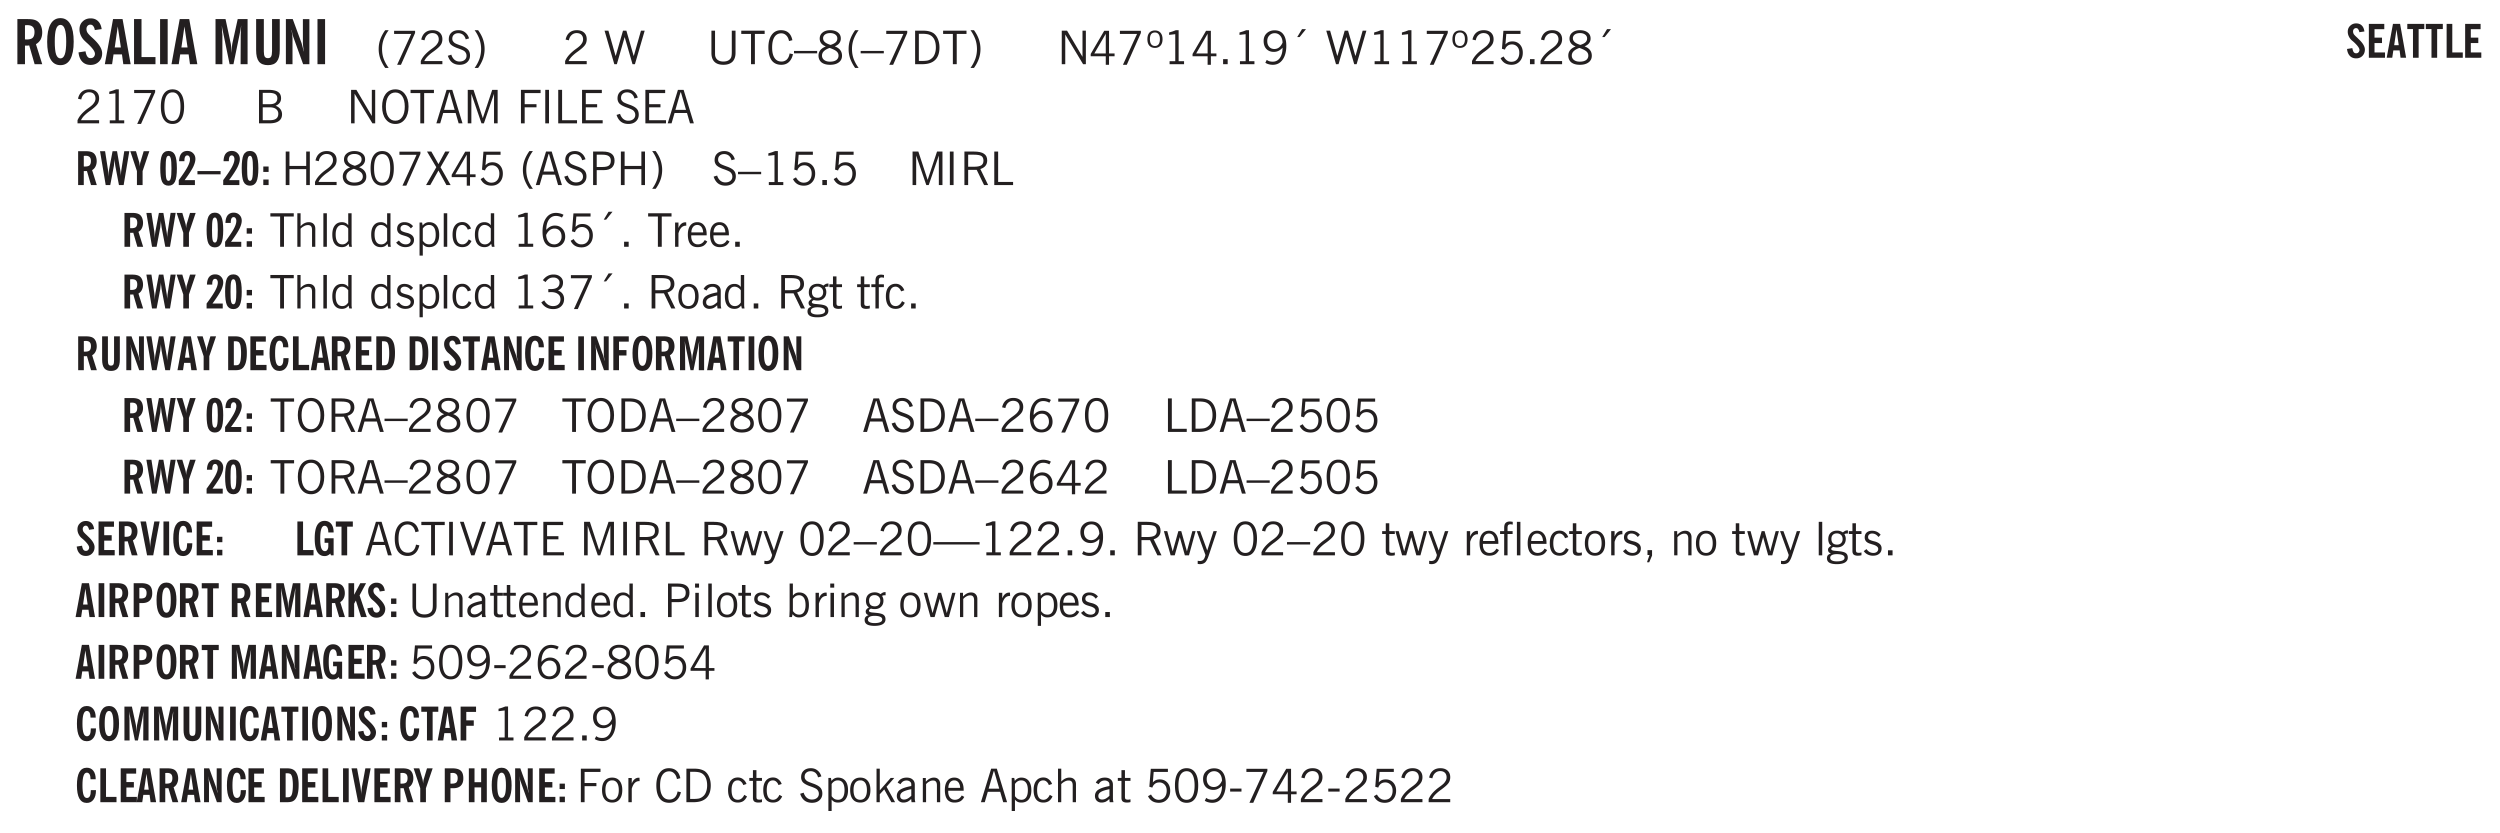 <svg xmlns="http://www.w3.org/2000/svg" xmlns:xlink="http://www.w3.org/1999/xlink" width="432" height="144" viewBox="0 0 324 108"><defs><symbol overflow="visible" id="ak"><path style="stroke:none" d="M.922-.781c.125.168.25.289.375.36.133.073.289.108.469.108.257 0 .46-.101.609-.312.145-.219.219-.523.219-.922 0-.426-.074-.742-.219-.953-.148-.219-.367-.328-.656-.328a.85.85 0 0 0-.453.125c-.137.086-.25.2-.344.344ZM.5 1.14v-4.282h.328l.078.391a.975.975 0 0 1 .375-.328.96.96 0 0 1 .453-.11c.414 0 .739.141.97.422.226.282.343.688.343 1.22 0 .51-.117.905-.344 1.187-.219.273-.543.406-.969.406-.18 0-.336-.031-.468-.094a.973.973 0 0 1-.344-.297v1.485Zm0 0"/></symbol><symbol overflow="visible" id="b"><path style="stroke:none" d="M1.484-3.219c.032 0 .055.008.079.016h.14c.363 0 .625-.07.781-.219.157-.156.235-.406.235-.75 0-.312-.078-.535-.235-.672-.148-.144-.386-.218-.718-.218-.055 0-.137.007-.25.015h-.032ZM3.72 0h-.985l-.703-2.438a2.787 2.787 0 0 1-.203.032h-.343V0H.5v-5.844h1.297c.375 0 .656.028.844.078.187.043.351.121.5.235.175.136.316.328.421.578.102.25.157.527.157.828 0 .355-.07.664-.203.922-.137.25-.34.453-.61.61Zm0 0"/></symbol><symbol overflow="visible" id="d"><path style="stroke:none" d="m.266-1.531.906-.14c.05.304.129.526.234.671a.48.48 0 0 0 .422.219c.176 0 .313-.051.406-.156a.572.572 0 0 0 .157-.422c0-.313-.352-.782-1.047-1.407a3.819 3.819 0 0 1-.235-.218 2.232 2.232 0 0 1-.53-.704A1.911 1.911 0 0 1 .39-4.5c0-.426.132-.77.406-1.031.27-.27.617-.407 1.047-.407.394 0 .71.122.953.36.25.242.406.586.469 1.031l-.891.125c-.031-.226-.102-.398-.203-.516a.433.433 0 0 0-.36-.187.489.489 0 0 0-.375.156.612.612 0 0 0-.14.422c0 .156.039.309.125.453.094.149.285.356.578.625.04.031.102.09.188.172.757.7 1.14 1.328 1.14 1.89 0 .438-.14.798-.422 1.079-.281.281-.64.422-1.078.422-.45 0-.808-.14-1.078-.422C.477-.61.316-1.008.266-1.531Zm0 0"/></symbol><symbol overflow="visible" id="e"><path style="stroke:none" d="M1.36-2.172h.796L1.75-4.89ZM.077 0l1.063-5.844h1.234L3.422 0h-.953l-.172-1.266H1.203L1.016 0Zm0 0"/></symbol><symbol overflow="visible" id="f"><path style="stroke:none" d="M.5 0v-5.844h.969v4.922H3.28V0Zm0 0"/></symbol><symbol overflow="visible" id="g"><path style="stroke:none" d="M.516 0v-5.844H1.5V0Zm0 0"/></symbol><symbol overflow="visible" id="i"><path style="stroke:none" d="M.5 0v-5.844h1.297l.656 3.078c.031.125.055.297.078.516.02.219.04.484.063.797.008-.29.02-.55.031-.781.02-.227.047-.41.078-.547l.672-3.063h1.281V0H3.75l.016-3.781a37.874 37.874 0 0 1 .063-1.25c-.024.136-.048.297-.079.484-.031.18-.078.422-.14.734L2.827 0h-.5l-.781-3.813c-.063-.312-.117-.554-.156-.734-.032-.187-.059-.348-.079-.484l.047.875c.02.21.032.336.032.375V0Zm0 0"/></symbol><symbol overflow="visible" id="j"><path style="stroke:none" d="M3.547-1.828c0 .68-.125 1.172-.375 1.484-.242.313-.625.469-1.156.469-.532 0-.922-.156-1.172-.469-.242-.312-.36-.804-.36-1.484v-4.016h1v4.188c0 .324.04.554.125.687.082.125.22.188.407.188.195 0 .332-.067.406-.203.082-.133.125-.375.125-.72v-4.14h1Zm0 0"/></symbol><symbol overflow="visible" id="k"><path style="stroke:none" d="M.5 0v-5.844h.89l1.141 3.11c.04.136.082.293.125.468.051.18.098.375.14.594h.032a9.442 9.442 0 0 1-.094-.672 4.31 4.31 0 0 1-.03-.515v-2.985h.843V0h-.813L1.516-3.375a3.89 3.89 0 0 1-.157-.5 7.997 7.997 0 0 1-.109-.531h-.031a5.475 5.475 0 0 1 .14 1.328V0Zm0 0"/></symbol><symbol overflow="visible" id="l"><path style="stroke:none" d="M1.203.484a5.307 5.307 0 0 1-.64-1.203 3.795 3.795 0 0 1-.204-1.25c0-.426.067-.836.204-1.234.144-.406.359-.805.64-1.203h.453A5.034 5.034 0 0 0 1-3.203 3.67 3.67 0 0 0 .797-1.97c0 .438.066.856.203 1.25.145.399.363.797.656 1.203Zm0 0"/></symbol><symbol overflow="visible" id="m"><path style="stroke:none" d="m.828.078 1.828-4H.437v-.406h2.72v.281L1.327.078Zm0 0"/></symbol><symbol overflow="visible" id="n"><path style="stroke:none" d="M.297 0v-.406c.094-.219.219-.426.375-.625.156-.196.348-.395.578-.594.102-.094.27-.223.5-.39a4.37 4.37 0 0 0 .484-.391 1.86 1.86 0 0 0 .297-.406.95.95 0 0 0 .094-.407c0-.25-.074-.445-.219-.594-.148-.144-.351-.218-.61-.218a.928.928 0 0 0-.655.25c-.18.156-.297.386-.36.687L.36-3.188c.082-.394.25-.695.5-.906.25-.207.567-.312.954-.312.394 0 .707.105.937.312.227.211.344.496.344.86 0 .156-.024.296-.063.421-.031.118-.09.231-.172.344-.148.211-.453.485-.921.828a6.86 6.86 0 0 0-.235.172 5.132 5.132 0 0 0-.61.547C.939-.742.82-.57.75-.406h2.344V0Zm0 0"/></symbol><symbol overflow="visible" id="o"><path style="stroke:none" d="m.203-1.094.453-.14c.082.273.219.492.406.656a.994.994 0 0 0 .657.234c.27 0 .488-.066.656-.203a.67.67 0 0 0 .25-.547.72.72 0 0 0-.078-.343.84.84 0 0 0-.219-.266c-.137-.094-.383-.203-.734-.328a7.453 7.453 0 0 1-.266-.094c-.367-.145-.625-.3-.781-.469a.98.98 0 0 1-.219-.656c0-.352.113-.633.344-.844.226-.207.535-.312.922-.312.332 0 .613.093.843.281.239.18.41.438.516.781l-.437.125a1.08 1.08 0 0 0-.344-.594.976.976 0 0 0-.625-.203c-.23 0-.418.07-.563.204-.136.124-.203.296-.203.515 0 .106.02.2.063.281.05.086.125.168.219.25.101.075.328.172.671.297.114.043.204.074.266.094.406.156.688.328.844.516.156.187.234.433.234.734 0 .355-.125.648-.375.875-.242.219-.562.328-.969.328-.386 0-.71-.098-.968-.297-.25-.195-.438-.488-.563-.875Zm0 0"/></symbol><symbol overflow="visible" id="p"><path style="stroke:none" d="M.313.484a4.75 4.75 0 0 0 .64-1.203 3.9 3.9 0 0 0 0-2.484 4.817 4.817 0 0 0-.64-1.203h.453c.289.398.504.797.64 1.203a3.9 3.9 0 0 1 0 2.484A4.75 4.75 0 0 1 .766.484Zm0 0"/></symbol><symbol overflow="visible" id="q"><path style="stroke:none" d="M.297 0v-.406c.094-.219.219-.426.375-.625.156-.196.348-.395.578-.594.102-.094.27-.223.5-.39a4.37 4.37 0 0 0 .484-.391 1.86 1.86 0 0 0 .297-.406.95.95 0 0 0 .094-.407c0-.25-.074-.445-.219-.594-.148-.144-.351-.218-.61-.218a.928.928 0 0 0-.655.25c-.18.156-.297.386-.36.687L.36-3.188c.082-.394.25-.695.5-.906.25-.207.567-.312.954-.312.394 0 .707.105.937.312.227.211.344.496.344.86 0 .156-.024.296-.063.421-.031.118-.09.231-.172.344-.148.211-.453.485-.921.828a6.86 6.86 0 0 0-.235.172 5.132 5.132 0 0 0-.61.547C.939-.742.82-.57.75-.406h2.344V0Zm0 0"/></symbol><symbol overflow="visible" id="s"><path style="stroke:none" d="M1.39 0 .126-4.344h.5l.922 3.25h.031l.938-3.25h.437l.938 3.25h.03l.923-3.25h.484L4.062 0H3.75L2.734-3.516 1.72 0Zm0 0"/></symbol><symbol overflow="visible" id="t"><path style="stroke:none" d="M.578-4.344h.469v2.797c0 .2.004.352.016.453.019.094.05.184.093.266a.816.816 0 0 0 .375.36c.164.085.364.124.594.124.238 0 .441-.039.61-.125a.856.856 0 0 0 .374-.36.875.875 0 0 0 .079-.28c.019-.102.03-.274.03-.516v-2.719h.485v2.875c0 .5-.137.887-.406 1.157-.274.261-.664.39-1.172.39-.512 0-.898-.129-1.156-.39C.707-.57.579-.958.579-1.47Zm0 0"/></symbol><symbol overflow="visible" id="u"><path style="stroke:none" d="M1.39 0v-3.922H.126v-.422h3.031v.422H1.891V0Zm0 0"/></symbol><symbol overflow="visible" id="v"><path style="stroke:none" d="M3.469-1.297c-.106.461-.29.805-.547 1.031-.25.23-.574.344-.969.344C1.41.078.993-.113.703-.5.422-.895.281-1.453.281-2.172c0-.695.145-1.242.438-1.64.289-.395.687-.594 1.187-.594.407 0 .735.11.985.328.25.219.414.543.5.969L2.953-3c-.062-.32-.183-.566-.36-.734A.882.882 0 0 0 1.954-4c-.387 0-.683.164-.89.484-.2.313-.297.766-.297 1.36 0 .586.101 1.031.312 1.344.207.312.504.468.89.468a.973.973 0 0 0 .704-.265c.187-.188.305-.446.36-.782Zm0 0"/></symbol><symbol overflow="visible" id="w"><path style="stroke:none" d="M0-1.406v-.313h3v.313Zm0 0"/></symbol><symbol overflow="visible" id="x"><path style="stroke:none" d="M1.734-2.11c-.343.126-.593.274-.75.438a.767.767 0 0 0-.234.563c0 .23.094.418.281.562.196.149.446.219.75.219.344 0 .614-.067.813-.203a.686.686 0 0 0 .297-.578.707.707 0 0 0-.266-.563c-.168-.144-.465-.289-.89-.437Zm.125-.39c.32-.102.547-.219.672-.344a.653.653 0 0 0 .203-.5.588.588 0 0 0-.265-.5c-.168-.125-.39-.187-.672-.187-.274 0-.492.062-.656.187a.58.58 0 0 0-.25.485c0 .187.078.355.234.5.156.136.398.257.734.359Zm-.609.203c-.262-.101-.46-.238-.594-.406a.963.963 0 0 1-.203-.61c0-.32.117-.582.36-.78.25-.208.578-.313.984-.313.426 0 .766.101 1.016.297.25.187.374.449.374.78a.94.94 0 0 1-.203.61c-.125.168-.32.305-.578.406.32.126.555.29.703.485.157.2.235.445.235.734 0 .367-.14.653-.422.86-.274.21-.649.312-1.125.312-.469 0-.84-.101-1.11-.312-.261-.22-.39-.516-.39-.891 0-.258.078-.488.234-.688.164-.207.406-.367.719-.484Zm0 0"/></symbol><symbol overflow="visible" id="y"><path style="stroke:none" d="M1.203.484a5.307 5.307 0 0 1-.64-1.203 3.795 3.795 0 0 1-.204-1.25c0-.426.067-.836.204-1.234.144-.406.359-.805.64-1.203h.453A5.034 5.034 0 0 0 1-3.203 3.67 3.67 0 0 0 .797-1.97c0 .438.066.856.203 1.25.145.399.363.797.656 1.203Zm0 0"/></symbol><symbol overflow="visible" id="z"><path style="stroke:none" d="m.828.078 1.828-4H.437v-.406h2.72v.281L1.327.078Zm0 0"/></symbol><symbol overflow="visible" id="A"><path style="stroke:none" d="M1.5-3.938h-.438v3.516h.375c.333 0 .594-.02.782-.062.187-.051.347-.133.484-.25.176-.133.313-.32.406-.563.102-.25.157-.539.157-.875 0-.344-.047-.64-.141-.89a1.332 1.332 0 0 0-.422-.594 1.294 1.294 0 0 0-.469-.219 3.423 3.423 0 0 0-.734-.063ZM.578 0v-4.344H1.61c.332 0 .602.032.813.094.207.055.394.137.562.25.239.188.422.438.547.75.133.313.203.672.203 1.078 0 .719-.187 1.262-.562 1.625C2.797-.18 2.238 0 1.5 0Zm0 0"/></symbol><symbol overflow="visible" id="B"><path style="stroke:none" d="M.313.484a4.75 4.75 0 0 0 .64-1.203 3.9 3.9 0 0 0 0-2.484 4.817 4.817 0 0 0-.64-1.203h.453c.289.398.504.797.64 1.203a3.9 3.9 0 0 1 0 2.484A4.75 4.75 0 0 1 .766.484Zm0 0"/></symbol><symbol overflow="visible" id="C"><path style="stroke:none" d="M.578 0v-4.344h.688l2 3.39v-3.39h.437V0h-.36L1.032-3.844V0Zm0 0"/></symbol><symbol overflow="visible" id="D"><path style="stroke:none" d="M2.625-4.328v2.937h.719v.36h-.719v1.11h-.422v-1.11H.25v-.297l1.75-3Zm-.422 2.937v-2.546L.72-1.392Zm0 0"/></symbol><symbol overflow="visible" id="E"><path style="stroke:none" d="M.484-3.234c0 .28.055.5.172.656.114.148.274.219.485.219.195 0 .351-.07.468-.22.114-.155.172-.374.172-.655 0-.29-.058-.508-.172-.657-.105-.144-.261-.218-.468-.218-.22 0-.387.074-.5.218-.106.149-.157.368-.157.657Zm-.328 0c0-.364.082-.645.25-.844.176-.195.422-.297.735-.297.3 0 .539.102.718.297.176.2.266.48.266.844 0 .355-.09.632-.266.828-.18.199-.418.297-.718.297-.313 0-.559-.098-.735-.297-.168-.196-.25-.473-.25-.828Zm0 0"/></symbol><symbol overflow="visible" id="F"><path style="stroke:none" d="M2.047-4.406v4.015h.703V0H.875v-.39h.734v-3.5l-.796.093v-.312c.164-.04.32-.086.468-.141.157-.05.29-.102.407-.156Zm0 0"/></symbol><symbol overflow="visible" id="G"><path style="stroke:none" d="M.61 0v-.656h.593V0Zm0 0"/></symbol><symbol overflow="visible" id="H"><path style="stroke:none" d="M2.797-2.797c-.012-.375-.11-.672-.297-.89a.923.923 0 0 0-.734-.329c-.274 0-.5.102-.688.297-.18.188-.266.43-.266.719 0 .313.083.563.25.75.165.188.391.281.672.281.227 0 .43-.066.61-.203.187-.144.336-.351.453-.625Zm0 .656c-.156.18-.328.313-.516.407-.187.093-.39.14-.61.14-.398 0-.718-.125-.968-.375-.242-.258-.36-.61-.36-1.047 0-.406.13-.734.391-.984.27-.258.614-.39 1.032-.39.5 0 .875.171 1.125.515.257.336.39.836.39 1.5 0 .75-.164 1.352-.484 1.797-.313.437-.735.656-1.266.656C1.332.078 1.148.051.984 0a1.29 1.29 0 0 1-.421-.188L.75-.561c.113.085.234.148.36.187.132.031.273.047.421.047.383 0 .692-.16.922-.484.227-.333.344-.774.344-1.329Zm0 0"/></symbol><symbol overflow="visible" id="I"><path style="stroke:none" d="m1.094-3.516.625-1.03h.515l-.828 1.03Zm0 0"/></symbol><symbol overflow="visible" id="J"><path style="stroke:none" d="M.406-.781.796-1c.126.23.27.402.438.516a.94.94 0 0 0 .563.171c.312 0 .562-.101.75-.312.187-.219.281-.508.281-.875 0-.32-.09-.578-.265-.766a.914.914 0 0 0-.704-.296c-.21 0-.39.058-.546.171a.978.978 0 0 0-.344.5L.579-2l.187-2.328h2.218v.406H1.141l-.11 1.36a1.28 1.28 0 0 1 .39-.297c.145-.063.317-.094.516-.094.395 0 .72.137.97.406.25.274.374.625.374 1.063 0 .46-.136.836-.406 1.125-.273.293-.625.437-1.063.437-.335 0-.62-.074-.859-.219a1.48 1.48 0 0 1-.547-.64Zm0 0"/></symbol><symbol overflow="visible" id="K"><path style="stroke:none" d="M.75-2.172c0 .617.086 1.078.266 1.39a.858.858 0 0 0 .796.47c.344 0 .598-.157.766-.47.176-.312.266-.773.266-1.39 0-.601-.09-1.062-.266-1.375-.168-.312-.422-.469-.765-.469-.344 0-.61.157-.797.47-.18.312-.266.773-.266 1.374Zm-.453 0c0-.726.129-1.281.39-1.656.258-.383.633-.578 1.125-.578.489 0 .86.195 1.11.578.258.375.39.93.39 1.656 0 .73-.132 1.29-.39 1.672-.25.387-.621.578-1.11.578C1.32.078.946-.113.688-.5c-.261-.383-.39-.941-.39-1.672Zm0 0"/></symbol><symbol overflow="visible" id="L"><path style="stroke:none" d="M1.953-2.078h-.89v1.672h.89c.383 0 .664-.067.844-.203.187-.133.281-.344.281-.625a.741.741 0 0 0-.297-.625c-.187-.145-.465-.22-.828-.22Zm-.11-1.875h-.78v1.469h.921c.313 0 .551-.063.72-.188.163-.133.25-.328.25-.578 0-.238-.09-.414-.267-.531-.18-.114-.46-.172-.843-.172ZM.579 0v-4.344h1.188c.582 0 1.004.09 1.265.266.27.168.406.445.406.828 0 .23-.062.43-.187.594-.117.156-.29.281-.516.375.27.105.473.25.61.437.144.188.219.414.219.672 0 .387-.141.68-.422.875-.274.2-.684.297-1.235.297Zm0 0"/></symbol><symbol overflow="visible" id="M"><path style="stroke:none" d="M.766-2.172c0 .574.109 1.024.328 1.344.218.324.52.484.906.484.375 0 .672-.16.89-.484.22-.32.329-.77.329-1.344 0-.57-.11-1.02-.328-1.344C2.67-3.836 2.375-4 2-4c-.387 0-.688.164-.906.484-.219.325-.328.774-.328 1.344Zm-.485 0c0-.676.149-1.219.453-1.625.313-.406.735-.61 1.266-.61.52 0 .93.204 1.234.61.313.399.47.938.47 1.625 0 .688-.157 1.235-.47 1.64-.304.407-.714.61-1.234.61-.523 0-.938-.203-1.25-.61-.313-.405-.469-.952-.469-1.64Zm0 0"/></symbol><symbol overflow="visible" id="N"><path style="stroke:none" d="M1.11-1.75h1.374l-.656-2.266h-.062ZM.11 0l1.327-4.344h.735L3.5 0H3l-.39-1.344H1L.61 0Zm0 0"/></symbol><symbol overflow="visible" id="O"><path style="stroke:none" d="M.578 0v-4.344h.75L2.531-.672 3.75-4.344h.703V0h-.469v-3.828L2.672 0h-.313L1.047-3.828V0Zm0 0"/></symbol><symbol overflow="visible" id="P"><path style="stroke:none" d="M.578 0v-4.344h2.547v.422H1.062v1.438h1.532v.406H1.063V0Zm0 0"/></symbol><symbol overflow="visible" id="Q"><path style="stroke:none" d="M.61 0v-4.344h.484V0Zm0 0"/></symbol><symbol overflow="visible" id="R"><path style="stroke:none" d="M.61 0v-4.344h.5v3.938h1.937V0Zm0 0"/></symbol><symbol overflow="visible" id="S"><path style="stroke:none" d="M.578 0v-4.344h2.563v.422H1.062v1.438h1.47v.406h-1.47v1.672H3.25V0Zm0 0"/></symbol><symbol overflow="visible" id="T"><path style="stroke:none" d="m.203-1.094.453-.14c.082.273.219.492.406.656a.994.994 0 0 0 .657.234c.27 0 .488-.066.656-.203a.67.67 0 0 0 .25-.547.72.72 0 0 0-.078-.343.84.84 0 0 0-.219-.266c-.137-.094-.383-.203-.734-.328a7.453 7.453 0 0 1-.266-.094c-.367-.145-.625-.3-.781-.469a.98.98 0 0 1-.219-.656c0-.352.113-.633.344-.844.226-.207.535-.312.922-.312.332 0 .613.093.843.281.239.18.41.438.516.781l-.437.125a1.08 1.08 0 0 0-.344-.594.976.976 0 0 0-.625-.203c-.23 0-.418.07-.563.204-.136.124-.203.296-.203.515 0 .106.02.2.063.281.05.086.125.168.219.25.101.075.328.172.671.297.114.043.204.074.266.094.406.156.688.328.844.516.156.187.234.433.234.734 0 .355-.125.648-.375.875-.242.219-.562.328-.969.328-.386 0-.71-.098-.968-.297-.25-.195-.438-.488-.563-.875Zm0 0"/></symbol><symbol overflow="visible" id="ac"><path style="stroke:none" d="M.578 0v-4.344h.485v1.86h2.171v-1.86h.47V0h-.47v-2.063H1.063V0Zm0 0"/></symbol><symbol overflow="visible" id="ad"><path style="stroke:none" d="m.047 0 1.328-2.313-1.203-2.03h.562l.922 1.624.875-1.625h.563L1.922-2.312 3.234 0h-.546L1.655-1.89.594 0Zm0 0"/></symbol><symbol overflow="visible" id="ae"><path style="stroke:none" d="M1.047-2.344h.734c.395 0 .676-.062.844-.187.164-.125.25-.332.25-.625 0-.281-.09-.477-.266-.594-.168-.125-.453-.188-.859-.188h-.703ZM.578 0v-4.344h1.266c.52 0 .898.102 1.14.297.25.188.375.484.375.89 0 .387-.12.688-.359.907-.242.21-.578.313-1.016.313h-.937V0Zm0 0"/></symbol><symbol overflow="visible" id="af"><path style="stroke:none" d="M1.797-3.938h-.734v1.563h.718c.446 0 .77-.055.969-.172.195-.125.297-.328.297-.61 0-.288-.09-.491-.266-.609-.18-.113-.508-.171-.984-.171ZM.578 0v-4.344h1.219c.601 0 1.039.094 1.312.282.282.18.422.468.422.875 0 .28-.078.515-.234.703-.149.18-.367.312-.656.406L3.656 0h-.531l-.953-1.969h-1.11V0Zm0 0"/></symbol><symbol overflow="visible" id="ag"><path style="stroke:none" d="M.5 0v-4.344h.422v1.672c.176-.187.348-.316.515-.39a1.21 1.21 0 0 1 .547-.126c.27 0 .477.079.625.235.145.148.22.355.22.625V0h-.423v-2.156c0-.239-.043-.406-.125-.5-.086-.102-.219-.156-.406-.156-.168 0-.328.042-.484.124a1.708 1.708 0 0 0-.47.344V0Zm0 0"/></symbol><symbol overflow="visible" id="ah"><path style="stroke:none" d="M.516 0v-4.344h.453V0Zm0 0"/></symbol><symbol overflow="visible" id="ai"><path style="stroke:none" d="M2.297-2.36a1.066 1.066 0 0 0-.36-.343.87.87 0 0 0-.453-.125c-.25 0-.449.11-.593.328-.149.21-.22.508-.22.89 0 .43.071.75.22.97.144.218.359.328.64.328a.81.81 0 0 0 .422-.11 1.05 1.05 0 0 0 .344-.36Zm.437-1.984v3.969c.008.137.024.262.047.375h-.344l-.093-.39a1.106 1.106 0 0 1-.39.343 1.152 1.152 0 0 1-.485.094c-.399 0-.703-.14-.922-.422-.211-.29-.313-.691-.313-1.203 0-.52.11-.914.329-1.188.218-.28.523-.421.921-.421.188 0 .348.039.485.109a.796.796 0 0 1 .328.297v-1.563Zm0 0"/></symbol><symbol overflow="visible" id="aj"><path style="stroke:none" d="m.11-.547.359-.265c.113.167.242.292.39.375.157.085.32.124.5.124a.698.698 0 0 0 .454-.14.479.479 0 0 0 .171-.39c0-.239-.242-.427-.718-.563-.106-.032-.188-.055-.25-.078-.262-.07-.461-.176-.594-.313a.782.782 0 0 1-.188-.531c0-.258.082-.469.25-.625.176-.156.407-.235.688-.235.238 0 .445.043.625.126.187.085.351.214.5.39l-.281.297a1.223 1.223 0 0 0-.375-.344.943.943 0 0 0-.438-.11.572.572 0 0 0-.39.126.426.426 0 0 0-.141.328c0 .063.008.125.031.188.031.054.07.101.125.14.094.063.27.133.531.203.133.032.235.059.297.078.27.094.461.211.578.344a.754.754 0 0 1 .188.531c0 .293-.106.524-.313.688-.199.168-.468.25-.812.25-.242 0-.465-.05-.672-.156a1.335 1.335 0 0 1-.516-.438Zm0 0"/></symbol><symbol overflow="visible" id="c"><path style="stroke:none" d="M1.266-2.922c0 .75.054 1.305.171 1.656.125.344.313.516.563.516.258 0 .445-.172.563-.516.124-.351.187-.906.187-1.656 0-.75-.063-1.297-.188-1.64-.117-.352-.304-.532-.562-.532-.25 0-.438.18-.563.532-.117.343-.171.89-.171 1.64Zm-.985 0c0-1 .145-1.754.438-2.265.289-.52.719-.782 1.281-.782.563 0 .988.262 1.281.782.29.511.438 1.265.438 2.265 0 1-.149 1.762-.438 2.281-.293.512-.719.766-1.281.766-.563 0-.992-.254-1.281-.766C.426-1.16.28-1.92.28-2.92Zm0 0"/></symbol><symbol overflow="visible" id="al"><path style="stroke:none" d="M2.672-.75c-.125.273-.29.477-.485.61-.199.124-.433.187-.703.187-.406 0-.718-.133-.937-.406C.328-.641.219-1.047.219-1.58c0-.507.11-.905.328-1.187.226-.289.539-.437.937-.437.27 0 .5.078.688.234.195.149.344.352.437.61l-.421.14a.946.946 0 0 0-.282-.437.638.638 0 0 0-.437-.172c-.262 0-.461.11-.594.328-.137.219-.203.527-.203.922 0 .418.066.734.203.953.133.21.344.313.625.313.164 0 .316-.051.453-.157a1.24 1.24 0 0 0 .36-.484Zm0 0"/></symbol><symbol overflow="visible" id="am"><path style="stroke:none" d="M.828-1.531c.02.375.125.672.313.89.187.22.43.329.734.329a.89.89 0 0 0 .672-.282 1.02 1.02 0 0 0 .281-.734c0-.313-.086-.563-.25-.75-.168-.188-.39-.281-.672-.281a.999.999 0 0 0-.625.218c-.18.137-.328.34-.453.61Zm.016-.657c.156-.187.328-.328.515-.421.188-.094.383-.141.594-.141.406 0 .727.137.969.406.25.262.375.606.375 1.031 0 .407-.137.743-.406 1-.262.25-.606.376-1.032.376-.492 0-.867-.165-1.125-.5C.484-.781.36-1.285.36-1.954c0-.75.157-1.344.47-1.781.312-.438.734-.657 1.265-.657.176 0 .344.024.5.063.164.031.328.094.484.187l-.203.36a1.104 1.104 0 0 0-.36-.156A1.408 1.408 0 0 0 2.095-4c-.387 0-.696.168-.922.5-.219.324-.328.762-.328 1.313Zm0 0"/></symbol><symbol overflow="visible" id="an"><path style="stroke:none" d="M.5 0v-3.14h.438v.718c.101-.258.226-.445.375-.562a.781.781 0 0 1 .53-.188h.095l.015.438h-.062a.8.8 0 0 0-.579.25c-.156.168-.28.414-.375.734V0Zm0 0"/></symbol><symbol overflow="visible" id="ao"><path style="stroke:none" d="M.688-1.86h1.53c-.011-.288-.085-.523-.218-.702a.661.661 0 0 0-.547-.266c-.23 0-.414.09-.547.265-.136.168-.21.403-.219.704Zm1.734.985.328.188c-.125.25-.293.437-.5.562-.21.117-.465.172-.766.172-.406 0-.718-.133-.937-.406C.336-.641.234-1.047.234-1.58c0-.5.102-.89.313-1.171.219-.29.52-.438.906-.438.383 0 .68.141.89.422.22.274.329.657.329 1.157v.125h-2v.109c0 .324.078.586.234.781a.77.77 0 0 0 .625.281.945.945 0 0 0 .516-.14c.156-.102.281-.242.375-.422Zm0 0"/></symbol><symbol overflow="visible" id="ap"><path style="stroke:none" d="m.203-.797.375-.25c.133.242.297.422.485.547.195.125.414.188.656.188.3 0 .535-.079.703-.235.176-.156.265-.367.265-.64 0-.301-.109-.532-.328-.688-.21-.164-.515-.25-.921-.25-.063 0-.122.008-.172.016h-.157v-.407h.313c.375 0 .656-.066.844-.203.195-.144.296-.351.296-.625a.59.59 0 0 0-.218-.484c-.149-.125-.34-.188-.578-.188-.211 0-.399.047-.563.141a1.555 1.555 0 0 0-.453.453l-.344-.25c.188-.25.39-.43.61-.547.226-.125.484-.187.765-.187.375 0 .672.101.89.297a.927.927 0 0 1 .345.75c0 .242-.059.449-.172.625a1.023 1.023 0 0 1-.485.39c.258.106.457.25.594.438.133.187.203.414.203.672 0 .398-.133.714-.39.953-.25.242-.594.36-1.032.36-.336 0-.632-.075-.89-.22a1.646 1.646 0 0 1-.64-.656Zm0 0"/></symbol><symbol overflow="visible" id="aq"><path style="stroke:none" d="M.64-1.578c0 .418.07.734.22.953.156.21.374.313.656.313.27 0 .476-.102.625-.313.156-.219.234-.531.234-.938 0-.414-.074-.726-.219-.937a.724.724 0 0 0-.64-.328.76.76 0 0 0-.657.328c-.148.21-.218.516-.218.922Zm-.437 0c0-.508.113-.906.344-1.188.226-.28.55-.421.969-.421.414 0 .738.14.968.421.227.282.344.68.344 1.188 0 .523-.117.922-.344 1.203-.23.281-.554.422-.968.422-.418 0-.743-.14-.97-.422-.23-.281-.343-.68-.343-1.203Zm0 0"/></symbol><symbol overflow="visible" id="ar"><path style="stroke:none" d="M2.125-.828v-.86c-.523.106-.89.227-1.11.36-.218.137-.327.308-.327.516 0 .148.039.261.125.343.093.086.222.125.39.125a.994.994 0 0 0 .422-.11c.156-.081.32-.206.5-.374Zm-.016.406a1.71 1.71 0 0 1-.468.36 1.36 1.36 0 0 1-.532.109.874.874 0 0 1-.625-.234.874.874 0 0 1-.234-.625.93.93 0 0 1 .422-.797c.289-.196.773-.36 1.453-.485v-.234a.436.436 0 0 0-.172-.344.698.698 0 0 0-.453-.14.85.85 0 0 0-.453.124.976.976 0 0 0-.313.36L.36-2.531c.114-.219.266-.38.454-.485.195-.113.437-.171.718-.171.332 0 .586.085.766.25.187.156.281.382.281.671v1.75c0 .086.004.168.016.25.008.075.023.149.047.22V0h-.485Zm0 0"/></symbol><symbol overflow="visible" id="as"><path style="stroke:none" d="M.563.313c0 .156.07.269.218.343.145.082.36.125.64.125.333 0 .583-.043.75-.125.165-.074.25-.187.25-.344 0-.156-.085-.273-.25-.343-.167-.082-.417-.125-.75-.125-.28 0-.495.043-.64.125C.633.05.562.164.562.313Zm.156-2.454c0 .243.062.43.187.563.125.125.305.187.547.187.219 0 .39-.062.516-.187.133-.125.203-.3.203-.531 0-.227-.07-.407-.203-.532a.756.756 0 0 0-.547-.203c-.219 0-.39.063-.516.188-.125.125-.187.297-.187.515ZM.656-.25a.587.587 0 0 1-.281-.172.504.504 0 0 1-.094-.312c0-.094.031-.176.094-.25.063-.082.172-.172.328-.266a.831.831 0 0 1-.297-.344 1.254 1.254 0 0 1-.094-.5c0-.344.098-.613.297-.812.207-.196.493-.297.86-.297.144 0 .273.023.39.062.125.043.239.102.344.172.113-.094.211-.16.297-.203a.732.732 0 0 1 .281-.062h.078v.406h-.093a.849.849 0 0 0-.25.031c-.055.012-.09.031-.11.063.051.086.094.18.125.28.031.095.047.204.047.329 0 .336-.105.602-.312.797-.2.2-.477.297-.829.297-.074 0-.152-.004-.234-.016a1.382 1.382 0 0 1-.234-.047.545.545 0 0 0-.203.125.209.209 0 0 0-.063.156c0 .137.195.215.594.235.133.012.238.023.312.031.477.043.801.125.97.25.175.125.265.32.265.594 0 .27-.121.476-.36.625-.242.144-.593.219-1.062.219-.43 0-.75-.063-.969-.188C.243.828.141.633.141.375.14.227.176.102.25 0c.082-.094.219-.176.406-.25Zm0 0"/></symbol><symbol overflow="visible" id="at"><path style="stroke:none" d="M1.734-.375v.36a1.42 1.42 0 0 1-.218.046 2.314 2.314 0 0 1-.25.016c-.23 0-.407-.047-.532-.14C.617-.196.563-.353.563-.564v-2.203h-.47v-.375h.47v-1.015h.453v1.015h.718v.375h-.718V-.75c0 .18.023.293.078.344.062.054.172.078.328.078.082 0 .18-.016.297-.047Zm0 0"/></symbol><symbol overflow="visible" id="au"><path style="stroke:none" d="M.547 0v-2.766H.016v-.375h.53v-.437c0-.281.056-.485.173-.61.125-.132.312-.203.562-.203.051 0 .11.008.172.016.063 0 .129.012.203.031v.36c-.054-.008-.11-.02-.172-.032-.054-.007-.101-.015-.14-.015-.125 0-.219.039-.282.11-.054.062-.078.163-.078.296v.484h.657v.375H.984V0Zm0 0"/></symbol><symbol overflow="visible" id="aK"><path style="stroke:none" d="M1.547 0 .094-4.344h.484L1.75-.828h.031L2.97-4.344h.484L1.97 0Zm0 0"/></symbol><symbol overflow="visible" id="aL"><path style="stroke:none" d="M1 0 .125-3.14h.438l.703 2.624L2-3.14h.375l.734 2.625.704-2.625h.421L3.375 0h-.531l-.656-2.36L1.53 0Zm0 0"/></symbol><symbol overflow="visible" id="aM"><path style="stroke:none" d="M1.188-.047.063-3.14H.5l.922 2.516.812-2.516h.438L1.609.047c-.148.437-.304.726-.468.875-.168.144-.391.219-.672.219-.055 0-.106-.008-.156-.016a.644.644 0 0 1-.126-.016V.703C.228.711.27.72.314.72c.039.008.082.015.124.015.208 0 .368-.058.485-.171.113-.118.203-.32.265-.61Zm0 0"/></symbol><symbol overflow="visible" id="aN"><path style="stroke:none" d="M0-1.406v-.313h6v.313Zm0 0"/></symbol><symbol overflow="visible" id="aO"><path style="stroke:none" d="m.578.89.328-.937H.641v-.625h.593v.703L.86.906Zm0 0"/></symbol><symbol overflow="visible" id="aP"><path style="stroke:none" d="M.5 0v-3.14h.39v.484c.176-.188.348-.32.516-.406.164-.083.344-.126.532-.126.257 0 .457.079.593.235.145.148.219.355.219.625V0h-.422v-2.156c0-.239-.043-.406-.125-.5-.074-.102-.203-.156-.39-.156a.911.911 0 0 0-.454.124 1.548 1.548 0 0 0-.437.344V0Zm0 0"/></symbol><symbol overflow="visible" id="aS"><path style="stroke:none" d="M.484-3.813v-.53H1v.53ZM.516 0v-3.14h.453V0Zm0 0"/></symbol><symbol overflow="visible" id="aT"><path style="stroke:none" d="M.922-.781c.113.156.238.277.375.36.133.073.285.108.453.108.25 0 .445-.101.594-.312.144-.219.219-.52.219-.906 0-.438-.075-.758-.22-.969a.724.724 0 0 0-.64-.328.825.825 0 0 0-.437.125c-.125.086-.243.2-.344.344ZM.453 0c.02-.156.031-.316.031-.484C.492-.648.5-.82.5-1v-3.344h.422v1.578a.952.952 0 0 1 .344-.312c.132-.07.289-.11.468-.11.407 0 .72.141.938.422.219.282.328.688.328 1.22 0 .51-.11.905-.328 1.187-.219.273-.54.406-.953.406-.18 0-.336-.031-.469-.094a.983.983 0 0 1-.36-.328L.798 0Zm0 0"/></symbol><symbol overflow="visible" id="aU"><path style="stroke:none" d="M.25-1.375v-.39h1.469v.39Zm0 0"/></symbol><symbol overflow="visible" id="aW"><path style="stroke:none" d="M.5 0v-4.344h.422v2.813l1.406-1.61h.469L1.797-2l1.11 2h-.485L1.5-1.656l-.578.625V0Zm0 0"/></symbol><symbol overflow="visible" id="U"><path style="stroke:none" d="M1.11-2.422c.019.012.038.016.062.016h.11c.269 0 .46-.051.577-.156.114-.114.172-.301.172-.563 0-.238-.058-.41-.172-.516-.105-.101-.28-.156-.53-.156-.044 0-.11.008-.204.016h-.016ZM2.796 0h-.75l-.531-1.828a.535.535 0 0 1-.141.016h-.266V0H.375v-4.39h.969c.281 0 .488.023.625.062.144.031.273.09.39.172.133.105.239.25.313.437.07.188.11.399.11.625 0 .262-.055.492-.157.688-.094.199-.242.355-.438.469Zm0 0"/></symbol><symbol overflow="visible" id="V"><path style="stroke:none" d="M.828 0 .094-4.39H.75l.375 2.421c.008.074.02.184.031.328.008.137.02.32.032.547.007-.226.019-.414.03-.562.02-.157.036-.27.048-.344l.453-2.39h.578l.422 2.468c.02.125.035.258.047.39.02.137.03.282.03.438 0-.144.005-.289.017-.437.007-.145.023-.285.046-.422l.375-2.438h.657L3.156 0h-.61l-.468-2.469a19.254 19.254 0 0 1-.062-.469 3.15 3.15 0 0 1-.032-.468c-.023.25-.043.449-.062.594-.012.148-.024.25-.031.312L1.42 0Zm0 0"/></symbol><symbol overflow="visible" id="W"><path style="stroke:none" d="M.797 0v-1.813l-.86-2.578h.735l.406 1.375c.02.063.035.149.047.25.02.106.035.227.047.36a5.12 5.12 0 0 1 .031-.375c.02-.102.04-.188.063-.25l.406-1.36h.734l-.875 2.579V0Zm0 0"/></symbol><symbol overflow="visible" id="Y"><path style="stroke:none" d="M.922-2.172c0 .637.023 1.07.078 1.297.05.219.148.328.297.328.133 0 .226-.11.281-.328.063-.227.094-.66.094-1.297 0-.633-.031-1.062-.094-1.281-.055-.227-.148-.344-.281-.344-.149 0-.246.117-.297.344-.055.219-.078.648-.078 1.281Zm-.703 0c0-.82.078-1.398.234-1.734.164-.344.445-.516.844-.516.383 0 .66.172.828.516.164.344.25.922.25 1.734 0 .813-.086 1.39-.25 1.735-.168.343-.445.515-.828.515-.399 0-.68-.172-.844-.515C.297-.781.22-1.36.22-2.173Zm0 0"/></symbol><symbol overflow="visible" id="Z"><path style="stroke:none" d="M2.313 0H.219v-.64c.531-.72.906-1.282 1.125-1.688.218-.406.328-.742.328-1.016a.596.596 0 0 0-.094-.36.29.29 0 0 0-.25-.14.304.304 0 0 0-.281.172c-.063.117-.094.29-.094.516v.062H.266c.007-.426.101-.754.28-.984.188-.227.446-.344.782-.344.313 0 .563.102.75.297.195.188.297.438.297.75 0 .293-.102.64-.297 1.047-.2.398-.562.96-1.094 1.687h1.329Zm0 0"/></symbol><symbol overflow="visible" id="aa"><path style="stroke:none" d="M0-1.39v-.423h3v.422Zm0 0"/></symbol><symbol overflow="visible" id="ab"><path style="stroke:none" d="M.375-1.703v-.703h.688v.703ZM.375 0v-.719h.688V0Zm0 0"/></symbol><symbol overflow="visible" id="av"><path style="stroke:none" d="M2.656-1.375c0 .512-.094.887-.281 1.125-.18.23-.465.344-.86.344C1.118.094.829-.02.642-.25.453-.488.359-.863.359-1.375v-3.016h.75v3.157c0 .242.032.406.094.5.063.093.16.14.297.14.156 0 .258-.047.313-.14.062-.102.093-.286.093-.547v-3.11h.75Zm0 0"/></symbol><symbol overflow="visible" id="aw"><path style="stroke:none" d="M.375 0v-4.39h.672l.844 2.343c.039.094.078.211.109.344.031.137.063.289.094.453h.031c-.031-.188-.059-.352-.078-.5a2.627 2.627 0 0 1-.031-.39v-2.25h.64V0h-.61l-.905-2.531a2.346 2.346 0 0 1-.125-.375 5.311 5.311 0 0 1-.079-.39H.922c.031.155.05.32.062.483.02.157.032.325.032.5V0Zm0 0"/></symbol><symbol overflow="visible" id="ax"><path style="stroke:none" d="M1.016-1.625h.593l-.296-2.047ZM.046 0 .86-4.39h.922L2.563 0h-.72L1.72-.953H.906L.766 0Zm0 0"/></symbol><symbol overflow="visible" id="ay"><path style="stroke:none" d="M1.11-.64h.187c.144 0 .254-.008.328-.032a.387.387 0 0 0 .188-.14c.082-.114.14-.282.171-.5a5.38 5.38 0 0 0 .063-.891 5.14 5.14 0 0 0-.063-.875 1.15 1.15 0 0 0-.171-.5.322.322 0 0 0-.188-.125.884.884 0 0 0-.328-.047h-.188ZM.374 0v-4.39h.906c.29 0 .52.038.688.109a.997.997 0 0 1 .422.312c.144.188.25.422.312.703a4.9 4.9 0 0 1 .094 1.063c0 .45-.04.812-.11 1.094a1.77 1.77 0 0 1-.296.687.945.945 0 0 1-.422.328C1.8-.03 1.57 0 1.28 0Zm0 0"/></symbol><symbol overflow="visible" id="az"><path style="stroke:none" d="M.375 0v-4.39h2v.687H1.109v1.094h.97v.703h-.97v1.218h1.36V0Zm0 0"/></symbol><symbol overflow="visible" id="aA"><path style="stroke:none" d="M1.984-2.969c0-.281-.043-.492-.125-.64-.086-.145-.203-.22-.359-.22-.188 0-.328.138-.422.407-.094.262-.14.672-.14 1.235 0 .562.046.98.14 1.25.094.261.238.39.438.39.164 0 .289-.078.375-.234.082-.156.125-.395.125-.719v-.063h.671v.063c0 .492-.109.883-.328 1.172-.21.281-.496.422-.859.422-.43 0-.75-.192-.969-.578C.321-.867.22-1.438.22-2.188S.32-3.503.53-3.89c.219-.382.54-.578.969-.578.363 0 .645.133.844.39.207.263.312.634.312 1.11Zm0 0"/></symbol><symbol overflow="visible" id="aB"><path style="stroke:none" d="M.375 0v-4.39h.734v3.702h1.36V0Zm0 0"/></symbol><symbol overflow="visible" id="aC"><path style="stroke:none" d="M.39 0v-4.39h.735V0Zm0 0"/></symbol><symbol overflow="visible" id="aD"><path style="stroke:none" d="m.188-1.14.687-.11c.04.23.098.402.172.516a.393.393 0 0 0 .328.156c.125 0 .223-.04.297-.125a.427.427 0 0 0 .125-.313c0-.238-.262-.593-.781-1.062-.086-.07-.149-.125-.188-.156a1.597 1.597 0 0 1-.406-.532 1.392 1.392 0 0 1-.14-.609c0-.313.1-.566.312-.766.207-.207.469-.312.781-.312.3 0 .54.09.719.266.187.18.3.437.344.78l-.657.095a.848.848 0 0 0-.156-.391.302.302 0 0 0-.266-.14.353.353 0 0 0-.28.124c-.075.074-.11.18-.11.313 0 .117.031.23.094.344.07.105.218.257.437.453l.14.14c.57.524.86.992.86 1.406 0 .336-.11.61-.328.829-.211.21-.477.312-.797.312-.336 0-.605-.101-.813-.312-.21-.22-.335-.52-.375-.907Zm0 0"/></symbol><symbol overflow="visible" id="aE"><path style="stroke:none" d="M.813 0v-3.719H.078v-.672h2.203v.672h-.734V0Zm0 0"/></symbol><symbol overflow="visible" id="aF"><path style="stroke:none" d="M.375 0v-4.39h2v.687H1.109v1.094h.97v.703h-.97V0Zm0 0"/></symbol><symbol overflow="visible" id="aG"><path style="stroke:none" d="M.938-2.188c0 .563.046.977.14 1.235.094.262.234.39.422.39.188 0 .328-.128.422-.39.094-.258.14-.672.14-1.235 0-.562-.046-.972-.14-1.234-.094-.27-.234-.406-.422-.406-.188 0-.328.137-.422.406-.094.262-.14.672-.14 1.235Zm-.72 0c0-.75.102-1.316.313-1.703.219-.382.54-.578.969-.578.426 0 .75.196.969.578.219.387.328.954.328 1.704s-.11 1.32-.328 1.703c-.219.386-.543.578-.969.578-.43 0-.75-.192-.969-.578C.321-.867.22-1.438.22-2.188Zm0 0"/></symbol><symbol overflow="visible" id="aH"><path style="stroke:none" d="M.375 0v-4.39h.969l.5 2.312c.02.094.035.226.047.39.02.168.039.368.062.594 0-.218.004-.41.016-.578.02-.176.039-.312.062-.406l.5-2.313H3.5V0h-.688l.016-2.828v-.297c.008-.156.024-.375.047-.656-.023.105-.047.226-.078.36-.024.136-.055.323-.094.562L2.125 0h-.39l-.579-2.86a13.642 13.642 0 0 0-.11-.562c-.023-.133-.042-.254-.062-.36.02.282.032.5.032.657.007.156.015.258.015.297L1.047 0Zm0 0"/></symbol><symbol overflow="visible" id="aI"><path style="stroke:none" d="m.906 0-.86-4.39h.72l.437 2.374c.02.125.04.282.063.47.02.187.03.39.03.609a5.83 5.83 0 0 1 .048-.594c.02-.176.039-.336.062-.485l.438-2.375h.687L1.703 0Zm0 0"/></symbol><symbol overflow="visible" id="aJ"><path style="stroke:none" d="m2.328 0-.094-.234A.926.926 0 0 1 1.922 0 .885.885 0 0 1 1.5.094c-.43 0-.75-.192-.969-.578C.321-.867.22-1.438.22-2.188S.32-3.503.53-3.89c.219-.382.54-.578.969-.578.363 0 .648.133.86.39.206.263.312.622.312 1.079v.031h-.688c0-.281-.043-.492-.125-.64-.086-.145-.203-.22-.359-.22-.188 0-.328.138-.422.407-.094.262-.14.672-.14 1.235 0 .574.046.992.14 1.25.102.261.258.39.469.39a.348.348 0 0 0 .312-.172c.082-.113.125-.273.125-.484v-.422H1.5v-.594h1.172V0Zm0 0"/></symbol><symbol overflow="visible" id="aQ"><path style="stroke:none" d="M1.11-2.422c.019.012.038.016.062.016h.125c.27 0 .46-.051.578-.156.113-.114.172-.301.172-.563 0-.227-.059-.395-.172-.5-.105-.113-.277-.172-.516-.172a.644.644 0 0 0-.125.016H1.11ZM.374 0v-4.39h.969c.52 0 .89.105 1.11.312.218.2.327.531.327 1 0 .418-.117.734-.344.953-.218.21-.539.313-.953.313H1.11V0Zm0 0"/></symbol><symbol overflow="visible" id="aR"><path style="stroke:none" d="M.375 0v-4.39h.734v1.5l.797-1.5h.75l-.844 1.577L2.75 0H2l-.672-2.14-.219.406V0Zm0 0"/></symbol><symbol overflow="visible" id="aV"><path style="stroke:none" d="M.375 0v-4.39h.734v1.796h.86V-4.39h.734V0H1.97v-1.922h-.86V0Zm0 0"/></symbol><clipPath id="aX"><path d="M303.086 3h18.719v16.563h-18.72Zm0 0"/></clipPath><clipPath id="a"><path d="M0 0h324v107H0z"/></clipPath><clipPath id="aY"><path d="M0 0h324v107H0z"/></clipPath><g id="aZ" clip-path="url(#a)"><use xlink:href="#b" x="1.752" y="8.319" style="fill:#231f20;fill-opacity:1"/><use xlink:href="#c" x="5.832" y="8.319" style="fill:#231f20;fill-opacity:1"/><use xlink:href="#d" x="9.912" y="8.319" style="fill:#231f20;fill-opacity:1"/><use xlink:href="#e" x="13.511" y="8.319" style="fill:#231f20;fill-opacity:1"/><use xlink:href="#f" x="16.871" y="8.319" style="fill:#231f20;fill-opacity:1"/><use xlink:href="#g" x="20.231" y="8.319" style="fill:#231f20;fill-opacity:1"/><use xlink:href="#e" x="22.151" y="8.319" style="fill:#231f20;fill-opacity:1"/><use xlink:href="#h" x="25.751" y="8.319" style="fill:#231f20;fill-opacity:1"/><use xlink:href="#i" x="27.431" y="8.319" style="fill:#231f20;fill-opacity:1"/><use xlink:href="#j" x="32.71" y="8.319" style="fill:#231f20;fill-opacity:1"/><use xlink:href="#k" x="36.55" y="8.319" style="fill:#231f20;fill-opacity:1"/><use xlink:href="#g" x="40.63" y="8.319" style="fill:#231f20;fill-opacity:1"/><use xlink:href="#l" x="48.718" y="8.319" style="fill:#231f20;fill-opacity:1"/><use xlink:href="#m" x="50.638" y="8.319" style="fill:#231f20;fill-opacity:1"/><use xlink:href="#n" x="54.238" y="8.319" style="fill:#231f20;fill-opacity:1"/><g style="fill:#231f20;fill-opacity:1"><use xlink:href="#o" x="57.837" y="8.319"/><use xlink:href="#p" x="61.197" y="8.319"/></g><use xlink:href="#h" x="63.23" y="8.319" style="fill:#231f20;fill-opacity:1"/><use xlink:href="#q" x="72.944" y="8.319" style="fill:#231f20;fill-opacity:1"/><use xlink:href="#r" x="76.544" y="8.319" style="fill:#231f20;fill-opacity:1"/><use xlink:href="#s" x="78.224" y="8.319" style="fill:#231f20;fill-opacity:1"/><use xlink:href="#r" x="83.744" y="8.319" style="fill:#231f20;fill-opacity:1"/><use xlink:href="#t" x="91.622" y="8.319" style="fill:#231f20;fill-opacity:1"/><use xlink:href="#u" x="95.942" y="8.319" style="fill:#231f20;fill-opacity:1"/><use xlink:href="#v" x="99.302" y="8.319" style="fill:#231f20;fill-opacity:1"/><use xlink:href="#w" x="102.902" y="8.319" style="fill:#231f20;fill-opacity:1"/><use xlink:href="#x" x="105.782" y="8.319" style="fill:#231f20;fill-opacity:1"/><use xlink:href="#y" x="109.622" y="8.319" style="fill:#231f20;fill-opacity:1"/><use xlink:href="#w" x="111.542" y="8.319" style="fill:#231f20;fill-opacity:1"/><use xlink:href="#z" x="114.421" y="8.319" style="fill:#231f20;fill-opacity:1"/><use xlink:href="#A" x="118.021" y="8.319" style="fill:#231f20;fill-opacity:1"/><use xlink:href="#u" x="122.101" y="8.319" style="fill:#231f20;fill-opacity:1"/><use xlink:href="#B" x="125.461" y="8.319" style="fill:#231f20;fill-opacity:1"/><use xlink:href="#h" x="127.31" y="8.319" style="fill:#231f20;fill-opacity:1"/><use xlink:href="#C" x="137.025" y="8.319" style="fill:#231f20;fill-opacity:1"/><use xlink:href="#D" x="141.105" y="8.319" style="fill:#231f20;fill-opacity:1"/><use xlink:href="#z" x="144.704" y="8.319" style="fill:#231f20;fill-opacity:1"/><use xlink:href="#E" x="148.544" y="8.319" style="fill:#231f20;fill-opacity:1"/><use xlink:href="#F" x="150.704" y="8.319" style="fill:#231f20;fill-opacity:1"/><use xlink:href="#D" x="154.304" y="8.319" style="fill:#231f20;fill-opacity:1"/><use xlink:href="#G" x="157.904" y="8.319" style="fill:#231f20;fill-opacity:1"/><use xlink:href="#F" x="159.824" y="8.319" style="fill:#231f20;fill-opacity:1"/><use xlink:href="#H" x="163.424" y="8.319" style="fill:#231f20;fill-opacity:1"/><use xlink:href="#I" x="167.024" y="8.319" style="fill:#231f20;fill-opacity:1"/><use xlink:href="#h" x="170.037" y="8.319" style="fill:#231f20;fill-opacity:1"/><use xlink:href="#s" x="171.756" y="8.319" style="fill:#231f20;fill-opacity:1"/><use xlink:href="#F" x="177.276" y="8.319" style="fill:#231f20;fill-opacity:1"/><use xlink:href="#F" x="180.875" y="8.319" style="fill:#231f20;fill-opacity:1"/><use xlink:href="#z" x="184.475" y="8.319" style="fill:#231f20;fill-opacity:1"/><use xlink:href="#E" x="188.075" y="8.319" style="fill:#231f20;fill-opacity:1"/><use xlink:href="#q" x="190.475" y="8.319" style="fill:#231f20;fill-opacity:1"/><use xlink:href="#J" x="194.074" y="8.319" style="fill:#231f20;fill-opacity:1"/><use xlink:href="#G" x="197.674" y="8.319" style="fill:#231f20;fill-opacity:1"/><use xlink:href="#q" x="199.354" y="8.319" style="fill:#231f20;fill-opacity:1"/><use xlink:href="#x" x="202.954" y="8.319" style="fill:#231f20;fill-opacity:1"/><use xlink:href="#I" x="206.554" y="8.319" style="fill:#231f20;fill-opacity:1"/><use xlink:href="#q" x="9.75" y="15.987" style="fill:#231f20;fill-opacity:1"/><use xlink:href="#F" x="13.35" y="15.987" style="fill:#231f20;fill-opacity:1"/><use xlink:href="#z" x="16.95" y="15.987" style="fill:#231f20;fill-opacity:1"/><use xlink:href="#K" x="20.549" y="15.987" style="fill:#231f20;fill-opacity:1"/><use xlink:href="#r" x="24.149" y="15.987" style="fill:#231f20;fill-opacity:1"/><use xlink:href="#L" x="32.988" y="15.987" style="fill:#231f20;fill-opacity:1"/><use xlink:href="#r" x="41.322" y="15.987" style="fill:#231f20;fill-opacity:1"/><use xlink:href="#C" x="44.922" y="15.987" style="fill:#231f20;fill-opacity:1"/><use xlink:href="#M" x="49.241" y="15.987" style="fill:#231f20;fill-opacity:1"/><use xlink:href="#u" x="53.081" y="15.987" style="fill:#231f20;fill-opacity:1"/><use xlink:href="#N" x="56.441" y="15.987" style="fill:#231f20;fill-opacity:1"/><use xlink:href="#O" x="60.041" y="15.987" style="fill:#231f20;fill-opacity:1"/><use xlink:href="#P" x="66.936" y="15.987" style="fill:#231f20;fill-opacity:1"/><use xlink:href="#Q" x="70.056" y="15.987" style="fill:#231f20;fill-opacity:1"/><use xlink:href="#R" x="71.736" y="15.987" style="fill:#231f20;fill-opacity:1"/><use xlink:href="#S" x="74.856" y="15.987" style="fill:#231f20;fill-opacity:1"/><g style="fill:#231f20;fill-opacity:1"><use xlink:href="#T" x="79.704" y="15.987"/><use xlink:href="#S" x="83.064" y="15.987"/></g><use xlink:href="#N" x="86.424" y="15.987" style="fill:#231f20;fill-opacity:1"/><use xlink:href="#U" x="9.75" y="23.985" style="fill:#231f20;fill-opacity:1"/><use xlink:href="#V" x="12.87" y="23.985" style="fill:#231f20;fill-opacity:1"/><use xlink:href="#W" x="16.95" y="23.985" style="fill:#231f20;fill-opacity:1"/><use xlink:href="#X" x="19.109" y="23.985" style="fill:#231f20;fill-opacity:1"/><use xlink:href="#Y" x="20.549" y="23.985" style="fill:#231f20;fill-opacity:1"/><use xlink:href="#Z" x="22.949" y="23.985" style="fill:#231f20;fill-opacity:1"/><use xlink:href="#aa" x="25.589" y="23.985" style="fill:#231f20;fill-opacity:1"/><use xlink:href="#Z" x="28.709" y="23.985" style="fill:#231f20;fill-opacity:1"/><use xlink:href="#Y" x="31.108" y="23.985" style="fill:#231f20;fill-opacity:1"/><use xlink:href="#ab" x="33.748" y="23.985" style="fill:#231f20;fill-opacity:1"/><use xlink:href="#X" x="35.188" y="23.985" style="fill:#231f20;fill-opacity:1"/><use xlink:href="#ac" x="36.45" y="23.985" style="fill:#231f20;fill-opacity:1"/><use xlink:href="#q" x="40.53" y="23.985" style="fill:#231f20;fill-opacity:1"/><use xlink:href="#x" x="44.129" y="23.985" style="fill:#231f20;fill-opacity:1"/><use xlink:href="#K" x="47.729" y="23.985" style="fill:#231f20;fill-opacity:1"/><use xlink:href="#z" x="51.329" y="23.985" style="fill:#231f20;fill-opacity:1"/><use xlink:href="#ad" x="55.169" y="23.985" style="fill:#231f20;fill-opacity:1"/><use xlink:href="#D" x="58.289" y="23.985" style="fill:#231f20;fill-opacity:1"/><use xlink:href="#J" x="61.888" y="23.985" style="fill:#231f20;fill-opacity:1"/><use xlink:href="#r" x="65.488" y="23.985" style="fill:#231f20;fill-opacity:1"/><use xlink:href="#y" x="67.408" y="23.985" style="fill:#231f20;fill-opacity:1"/><use xlink:href="#N" x="69.328" y="23.985" style="fill:#231f20;fill-opacity:1"/><g style="fill:#231f20;fill-opacity:1"><use xlink:href="#T" x="72.928" y="23.985"/><use xlink:href="#ae" x="76.288" y="23.985"/></g><use xlink:href="#ac" x="79.888" y="23.985" style="fill:#231f20;fill-opacity:1"/><use xlink:href="#B" x="84.208" y="23.985" style="fill:#231f20;fill-opacity:1"/><g style="fill:#231f20;fill-opacity:1"><use xlink:href="#T" x="92.286" y="23.985"/><use xlink:href="#w" x="95.646" y="23.985"/></g><use xlink:href="#F" x="98.765" y="23.985" style="fill:#231f20;fill-opacity:1"/><use xlink:href="#J" x="102.365" y="23.985" style="fill:#231f20;fill-opacity:1"/><use xlink:href="#G" x="105.965" y="23.985" style="fill:#231f20;fill-opacity:1"/><use xlink:href="#J" x="107.645" y="23.985" style="fill:#231f20;fill-opacity:1"/><use xlink:href="#r" x="115.77" y="23.985" style="fill:#231f20;fill-opacity:1"/><use xlink:href="#O" x="117.69" y="23.985" style="fill:#231f20;fill-opacity:1"/><use xlink:href="#Q" x="122.49" y="23.985" style="fill:#231f20;fill-opacity:1"/><use xlink:href="#af" x="124.41" y="23.985" style="fill:#231f20;fill-opacity:1"/><use xlink:href="#R" x="128.249" y="23.985" style="fill:#231f20;fill-opacity:1"/><use xlink:href="#U" x="15.756" y="31.983" style="fill:#231f20;fill-opacity:1"/><use xlink:href="#V" x="18.876" y="31.983" style="fill:#231f20;fill-opacity:1"/><use xlink:href="#W" x="22.956" y="31.983" style="fill:#231f20;fill-opacity:1"/><use xlink:href="#X" x="25.115" y="31.983" style="fill:#231f20;fill-opacity:1"/><use xlink:href="#Y" x="26.555" y="31.983" style="fill:#231f20;fill-opacity:1"/><use xlink:href="#Z" x="28.955" y="31.983" style="fill:#231f20;fill-opacity:1"/><use xlink:href="#ab" x="31.595" y="31.983" style="fill:#231f20;fill-opacity:1"/><use xlink:href="#r" x="32.994" y="31.983" style="fill:#231f20;fill-opacity:1"/><use xlink:href="#u" x="34.914" y="31.983" style="fill:#231f20;fill-opacity:1"/><use xlink:href="#ag" x="38.034" y="31.983" style="fill:#231f20;fill-opacity:1"/><use xlink:href="#ah" x="41.393" y="31.983" style="fill:#231f20;fill-opacity:1"/><use xlink:href="#ai" x="42.833" y="31.983" style="fill:#231f20;fill-opacity:1"/><use xlink:href="#r" x="46.193" y="31.983" style="fill:#231f20;fill-opacity:1"/><use xlink:href="#ai" x="47.873" y="31.983" style="fill:#231f20;fill-opacity:1"/><use xlink:href="#aj" x="51.233" y="31.983" style="fill:#231f20;fill-opacity:1"/><use xlink:href="#ak" x="53.873" y="31.983" style="fill:#231f20;fill-opacity:1"/><use xlink:href="#ah" x="56.992" y="31.983" style="fill:#231f20;fill-opacity:1"/><use xlink:href="#al" x="58.432" y="31.983" style="fill:#231f20;fill-opacity:1"/><use xlink:href="#ai" x="61.312" y="31.983" style="fill:#231f20;fill-opacity:1"/><use xlink:href="#r" x="64.432" y="31.983" style="fill:#231f20;fill-opacity:1"/><use xlink:href="#F" x="66.352" y="31.983" style="fill:#231f20;fill-opacity:1"/><use xlink:href="#am" x="69.952" y="31.983" style="fill:#231f20;fill-opacity:1"/><use xlink:href="#J" x="73.552" y="31.983" style="fill:#231f20;fill-opacity:1"/><use xlink:href="#I" x="77.152" y="31.983" style="fill:#231f20;fill-opacity:1"/><use xlink:href="#G" x="80.272" y="31.983" style="fill:#231f20;fill-opacity:1"/><use xlink:href="#r" x="81.952" y="31.983" style="fill:#231f20;fill-opacity:1"/><use xlink:href="#u" x="83.872" y="31.983" style="fill:#231f20;fill-opacity:1"/><use xlink:href="#an" x="86.991" y="31.983" style="fill:#231f20;fill-opacity:1"/><use xlink:href="#ao" x="88.911" y="31.983" style="fill:#231f20;fill-opacity:1"/><use xlink:href="#ao" x="91.791" y="31.983" style="fill:#231f20;fill-opacity:1"/><use xlink:href="#G" x="94.671" y="31.983" style="fill:#231f20;fill-opacity:1"/><use xlink:href="#U" x="15.756" y="39.981" style="fill:#231f20;fill-opacity:1"/><use xlink:href="#V" x="18.876" y="39.981" style="fill:#231f20;fill-opacity:1"/><use xlink:href="#W" x="22.956" y="39.981" style="fill:#231f20;fill-opacity:1"/><use xlink:href="#X" x="25.115" y="39.981" style="fill:#231f20;fill-opacity:1"/><use xlink:href="#Z" x="26.555" y="39.981" style="fill:#231f20;fill-opacity:1"/><use xlink:href="#Y" x="28.955" y="39.981" style="fill:#231f20;fill-opacity:1"/><use xlink:href="#ab" x="31.595" y="39.981" style="fill:#231f20;fill-opacity:1"/><use xlink:href="#r" x="32.994" y="39.981" style="fill:#231f20;fill-opacity:1"/><use xlink:href="#u" x="34.914" y="39.981" style="fill:#231f20;fill-opacity:1"/><use xlink:href="#ag" x="38.034" y="39.981" style="fill:#231f20;fill-opacity:1"/><use xlink:href="#ah" x="41.393" y="39.981" style="fill:#231f20;fill-opacity:1"/><use xlink:href="#ai" x="42.833" y="39.981" style="fill:#231f20;fill-opacity:1"/><use xlink:href="#r" x="46.193" y="39.981" style="fill:#231f20;fill-opacity:1"/><use xlink:href="#ai" x="47.873" y="39.981" style="fill:#231f20;fill-opacity:1"/><use xlink:href="#aj" x="51.233" y="39.981" style="fill:#231f20;fill-opacity:1"/><use xlink:href="#ak" x="53.873" y="39.981" style="fill:#231f20;fill-opacity:1"/><use xlink:href="#ah" x="56.992" y="39.981" style="fill:#231f20;fill-opacity:1"/><use xlink:href="#al" x="58.432" y="39.981" style="fill:#231f20;fill-opacity:1"/><use xlink:href="#ai" x="61.312" y="39.981" style="fill:#231f20;fill-opacity:1"/><use xlink:href="#r" x="64.432" y="39.981" style="fill:#231f20;fill-opacity:1"/><use xlink:href="#F" x="66.352" y="39.981" style="fill:#231f20;fill-opacity:1"/><use xlink:href="#ap" x="69.952" y="39.981" style="fill:#231f20;fill-opacity:1"/><use xlink:href="#z" x="73.552" y="39.981" style="fill:#231f20;fill-opacity:1"/><use xlink:href="#I" x="77.152" y="39.981" style="fill:#231f20;fill-opacity:1"/><use xlink:href="#G" x="80.272" y="39.981" style="fill:#231f20;fill-opacity:1"/><use xlink:href="#r" x="81.952" y="39.981" style="fill:#231f20;fill-opacity:1"/><use xlink:href="#af" x="83.872" y="39.981" style="fill:#231f20;fill-opacity:1"/><use xlink:href="#aq" x="87.711" y="39.981" style="fill:#231f20;fill-opacity:1"/><use xlink:href="#ar" x="90.831" y="39.981" style="fill:#231f20;fill-opacity:1"/><use xlink:href="#ai" x="93.711" y="39.981" style="fill:#231f20;fill-opacity:1"/><use xlink:href="#G" x="97.071" y="39.981" style="fill:#231f20;fill-opacity:1"/><use xlink:href="#r" x="98.751" y="39.981" style="fill:#231f20;fill-opacity:1"/><use xlink:href="#af" x="100.671" y="39.981" style="fill:#231f20;fill-opacity:1"/><use xlink:href="#as" x="104.511" y="39.981" style="fill:#231f20;fill-opacity:1"/><use xlink:href="#at" x="107.391" y="39.981" style="fill:#231f20;fill-opacity:1"/><use xlink:href="#r" x="109.311" y="39.981" style="fill:#231f20;fill-opacity:1"/><use xlink:href="#at" x="110.991" y="39.981" style="fill:#231f20;fill-opacity:1"/><use xlink:href="#au" x="112.91" y="39.981" style="fill:#231f20;fill-opacity:1"/><use xlink:href="#al" x="114.59" y="39.981" style="fill:#231f20;fill-opacity:1"/><use xlink:href="#G" x="117.47" y="39.981" style="fill:#231f20;fill-opacity:1"/><use xlink:href="#U" x="9.756" y="47.979" style="fill:#231f20;fill-opacity:1"/><use xlink:href="#av" x="12.876" y="47.979" style="fill:#231f20;fill-opacity:1"/><use xlink:href="#aw" x="15.995" y="47.979" style="fill:#231f20;fill-opacity:1"/><use xlink:href="#V" x="18.875" y="47.979" style="fill:#231f20;fill-opacity:1"/><use xlink:href="#ax" x="22.955" y="47.979" style="fill:#231f20;fill-opacity:1"/><use xlink:href="#W" x="25.595" y="47.979" style="fill:#231f20;fill-opacity:1"/><use xlink:href="#X" x="27.755" y="47.979" style="fill:#231f20;fill-opacity:1"/><use xlink:href="#ay" x="29.195" y="47.979" style="fill:#231f20;fill-opacity:1"/><use xlink:href="#az" x="32.074" y="47.979" style="fill:#231f20;fill-opacity:1"/><use xlink:href="#aA" x="34.714" y="47.979" style="fill:#231f20;fill-opacity:1"/><use xlink:href="#aB" x="37.594" y="47.979" style="fill:#231f20;fill-opacity:1"/><use xlink:href="#ax" x="40.234" y="47.979" style="fill:#231f20;fill-opacity:1"/><use xlink:href="#U" x="42.634" y="47.979" style="fill:#231f20;fill-opacity:1"/><use xlink:href="#az" x="45.754" y="47.979" style="fill:#231f20;fill-opacity:1"/><use xlink:href="#ay" x="48.394" y="47.979" style="fill:#231f20;fill-opacity:1"/><use xlink:href="#X" x="51.514" y="47.979" style="fill:#231f20;fill-opacity:1"/><use xlink:href="#ay" x="52.714" y="47.979" style="fill:#231f20;fill-opacity:1"/><use xlink:href="#aC" x="55.594" y="47.979" style="fill:#231f20;fill-opacity:1"/><use xlink:href="#aD" x="57.274" y="47.979" style="fill:#231f20;fill-opacity:1"/><use xlink:href="#aE" x="59.914" y="47.979" style="fill:#231f20;fill-opacity:1"/><use xlink:href="#ax" x="62.313" y="47.979" style="fill:#231f20;fill-opacity:1"/><use xlink:href="#aw" x="64.953" y="47.979" style="fill:#231f20;fill-opacity:1"/><use xlink:href="#aA" x="67.833" y="47.979" style="fill:#231f20;fill-opacity:1"/><use xlink:href="#az" x="70.713" y="47.979" style="fill:#231f20;fill-opacity:1"/><use xlink:href="#X" x="73.353" y="47.979" style="fill:#231f20;fill-opacity:1"/><use xlink:href="#aC" x="74.553" y="47.979" style="fill:#231f20;fill-opacity:1"/><use xlink:href="#aw" x="76.233" y="47.979" style="fill:#231f20;fill-opacity:1"/><use xlink:href="#aF" x="79.113" y="47.979" style="fill:#231f20;fill-opacity:1"/><use xlink:href="#aG" x="81.753" y="47.979" style="fill:#231f20;fill-opacity:1"/><use xlink:href="#U" x="84.633" y="47.979" style="fill:#231f20;fill-opacity:1"/><use xlink:href="#aH" x="87.753" y="47.979" style="fill:#231f20;fill-opacity:1"/><use xlink:href="#ax" x="91.592" y="47.979" style="fill:#231f20;fill-opacity:1"/><use xlink:href="#aE" x="94.232" y="47.979" style="fill:#231f20;fill-opacity:1"/><use xlink:href="#aC" x="96.632" y="47.979" style="fill:#231f20;fill-opacity:1"/><use xlink:href="#aG" x="98.072" y="47.979" style="fill:#231f20;fill-opacity:1"/><use xlink:href="#aw" x="101.192" y="47.979" style="fill:#231f20;fill-opacity:1"/><use xlink:href="#U" x="15.756" y="55.977" style="fill:#231f20;fill-opacity:1"/><use xlink:href="#V" x="18.876" y="55.977" style="fill:#231f20;fill-opacity:1"/><use xlink:href="#W" x="22.956" y="55.977" style="fill:#231f20;fill-opacity:1"/><use xlink:href="#X" x="25.115" y="55.977" style="fill:#231f20;fill-opacity:1"/><use xlink:href="#Y" x="26.555" y="55.977" style="fill:#231f20;fill-opacity:1"/><use xlink:href="#Z" x="28.955" y="55.977" style="fill:#231f20;fill-opacity:1"/><use xlink:href="#ab" x="31.595" y="55.977" style="fill:#231f20;fill-opacity:1"/><use xlink:href="#u" x="34.956" y="55.977" style="fill:#231f20;fill-opacity:1"/><use xlink:href="#M" x="38.316" y="55.977" style="fill:#231f20;fill-opacity:1"/><use xlink:href="#af" x="42.396" y="55.977" style="fill:#231f20;fill-opacity:1"/><use xlink:href="#N" x="46.235" y="55.977" style="fill:#231f20;fill-opacity:1"/><use xlink:href="#w" x="49.835" y="55.977" style="fill:#231f20;fill-opacity:1"/><use xlink:href="#q" x="52.715" y="55.977" style="fill:#231f20;fill-opacity:1"/><use xlink:href="#x" x="56.315" y="55.977" style="fill:#231f20;fill-opacity:1"/><use xlink:href="#K" x="60.154" y="55.977" style="fill:#231f20;fill-opacity:1"/><use xlink:href="#z" x="63.754" y="55.977" style="fill:#231f20;fill-opacity:1"/><use xlink:href="#u" x="72.756" y="55.977" style="fill:#231f20;fill-opacity:1"/><use xlink:href="#M" x="75.876" y="55.977" style="fill:#231f20;fill-opacity:1"/><use xlink:href="#A" x="79.956" y="55.977" style="fill:#231f20;fill-opacity:1"/><use xlink:href="#N" x="84.035" y="55.977" style="fill:#231f20;fill-opacity:1"/><use xlink:href="#w" x="87.635" y="55.977" style="fill:#231f20;fill-opacity:1"/><use xlink:href="#q" x="90.755" y="55.977" style="fill:#231f20;fill-opacity:1"/><use xlink:href="#x" x="94.354" y="55.977" style="fill:#231f20;fill-opacity:1"/><use xlink:href="#K" x="97.954" y="55.977" style="fill:#231f20;fill-opacity:1"/><use xlink:href="#z" x="101.554" y="55.977" style="fill:#231f20;fill-opacity:1"/><use xlink:href="#N" x="111.756" y="55.977" style="fill:#231f20;fill-opacity:1"/><g style="fill:#231f20;fill-opacity:1"><use xlink:href="#T" x="115.356" y="55.977"/><use xlink:href="#A" x="118.716" y="55.977"/></g><use xlink:href="#N" x="122.795" y="55.977" style="fill:#231f20;fill-opacity:1"/><use xlink:href="#w" x="126.395" y="55.977" style="fill:#231f20;fill-opacity:1"/><use xlink:href="#q" x="129.515" y="55.977" style="fill:#231f20;fill-opacity:1"/><use xlink:href="#am" x="133.114" y="55.977" style="fill:#231f20;fill-opacity:1"/><use xlink:href="#z" x="136.714" y="55.977" style="fill:#231f20;fill-opacity:1"/><use xlink:href="#K" x="140.314" y="55.977" style="fill:#231f20;fill-opacity:1"/><use xlink:href="#R" x="150.756" y="55.977" style="fill:#231f20;fill-opacity:1"/><use xlink:href="#A" x="153.876" y="55.977" style="fill:#231f20;fill-opacity:1"/><use xlink:href="#N" x="157.956" y="55.977" style="fill:#231f20;fill-opacity:1"/><use xlink:href="#w" x="161.555" y="55.977" style="fill:#231f20;fill-opacity:1"/><use xlink:href="#q" x="164.435" y="55.977" style="fill:#231f20;fill-opacity:1"/><use xlink:href="#J" x="168.035" y="55.977" style="fill:#231f20;fill-opacity:1"/><use xlink:href="#K" x="171.635" y="55.977" style="fill:#231f20;fill-opacity:1"/><use xlink:href="#J" x="175.234" y="55.977" style="fill:#231f20;fill-opacity:1"/><use xlink:href="#U" x="15.756" y="63.975" style="fill:#231f20;fill-opacity:1"/><use xlink:href="#V" x="18.876" y="63.975" style="fill:#231f20;fill-opacity:1"/><use xlink:href="#W" x="22.956" y="63.975" style="fill:#231f20;fill-opacity:1"/><use xlink:href="#X" x="25.115" y="63.975" style="fill:#231f20;fill-opacity:1"/><use xlink:href="#Z" x="26.555" y="63.975" style="fill:#231f20;fill-opacity:1"/><use xlink:href="#Y" x="28.955" y="63.975" style="fill:#231f20;fill-opacity:1"/><use xlink:href="#ab" x="31.595" y="63.975" style="fill:#231f20;fill-opacity:1"/><use xlink:href="#u" x="34.956" y="63.975" style="fill:#231f20;fill-opacity:1"/><use xlink:href="#M" x="38.316" y="63.975" style="fill:#231f20;fill-opacity:1"/><use xlink:href="#af" x="42.396" y="63.975" style="fill:#231f20;fill-opacity:1"/><use xlink:href="#N" x="46.235" y="63.975" style="fill:#231f20;fill-opacity:1"/><use xlink:href="#w" x="49.835" y="63.975" style="fill:#231f20;fill-opacity:1"/><use xlink:href="#q" x="52.715" y="63.975" style="fill:#231f20;fill-opacity:1"/><use xlink:href="#x" x="56.315" y="63.975" style="fill:#231f20;fill-opacity:1"/><use xlink:href="#K" x="60.154" y="63.975" style="fill:#231f20;fill-opacity:1"/><use xlink:href="#z" x="63.754" y="63.975" style="fill:#231f20;fill-opacity:1"/><use xlink:href="#u" x="72.756" y="63.975" style="fill:#231f20;fill-opacity:1"/><use xlink:href="#M" x="75.876" y="63.975" style="fill:#231f20;fill-opacity:1"/><use xlink:href="#A" x="79.956" y="63.975" style="fill:#231f20;fill-opacity:1"/><use xlink:href="#N" x="84.035" y="63.975" style="fill:#231f20;fill-opacity:1"/><use xlink:href="#w" x="87.635" y="63.975" style="fill:#231f20;fill-opacity:1"/><use xlink:href="#q" x="90.755" y="63.975" style="fill:#231f20;fill-opacity:1"/><use xlink:href="#x" x="94.354" y="63.975" style="fill:#231f20;fill-opacity:1"/><use xlink:href="#K" x="97.954" y="63.975" style="fill:#231f20;fill-opacity:1"/><use xlink:href="#z" x="101.554" y="63.975" style="fill:#231f20;fill-opacity:1"/><use xlink:href="#N" x="111.756" y="63.975" style="fill:#231f20;fill-opacity:1"/><g style="fill:#231f20;fill-opacity:1"><use xlink:href="#T" x="115.356" y="63.975"/><use xlink:href="#A" x="118.716" y="63.975"/></g><use xlink:href="#N" x="122.795" y="63.975" style="fill:#231f20;fill-opacity:1"/><use xlink:href="#w" x="126.395" y="63.975" style="fill:#231f20;fill-opacity:1"/><use xlink:href="#q" x="129.515" y="63.975" style="fill:#231f20;fill-opacity:1"/><use xlink:href="#am" x="133.114" y="63.975" style="fill:#231f20;fill-opacity:1"/><use xlink:href="#D" x="136.714" y="63.975" style="fill:#231f20;fill-opacity:1"/><use xlink:href="#q" x="140.314" y="63.975" style="fill:#231f20;fill-opacity:1"/><use xlink:href="#R" x="150.756" y="63.975" style="fill:#231f20;fill-opacity:1"/><use xlink:href="#A" x="153.876" y="63.975" style="fill:#231f20;fill-opacity:1"/><use xlink:href="#N" x="157.956" y="63.975" style="fill:#231f20;fill-opacity:1"/><use xlink:href="#w" x="161.555" y="63.975" style="fill:#231f20;fill-opacity:1"/><use xlink:href="#q" x="164.435" y="63.975" style="fill:#231f20;fill-opacity:1"/><use xlink:href="#J" x="168.035" y="63.975" style="fill:#231f20;fill-opacity:1"/><use xlink:href="#K" x="171.635" y="63.975" style="fill:#231f20;fill-opacity:1"/><use xlink:href="#J" x="175.234" y="63.975" style="fill:#231f20;fill-opacity:1"/><use xlink:href="#aD" x="9.756" y="71.973" style="fill:#231f20;fill-opacity:1"/><use xlink:href="#az" x="12.396" y="71.973" style="fill:#231f20;fill-opacity:1"/><use xlink:href="#U" x="15.036" y="71.973" style="fill:#231f20;fill-opacity:1"/><use xlink:href="#aI" x="18.155" y="71.973" style="fill:#231f20;fill-opacity:1"/><use xlink:href="#aC" x="20.795" y="71.973" style="fill:#231f20;fill-opacity:1"/><use xlink:href="#aA" x="22.235" y="71.973" style="fill:#231f20;fill-opacity:1"/><use xlink:href="#az" x="25.115" y="71.973" style="fill:#231f20;fill-opacity:1"/><use xlink:href="#ab" x="27.755" y="71.973" style="fill:#231f20;fill-opacity:1"/><use xlink:href="#X" x="29.195" y="71.973" style="fill:#231f20;fill-opacity:1"/><use xlink:href="#r" x="30.366" y="71.973" style="fill:#231f20;fill-opacity:1"/><use xlink:href="#aB" x="38.166" y="71.973" style="fill:#231f20;fill-opacity:1"/><use xlink:href="#aJ" x="40.566" y="71.973" style="fill:#231f20;fill-opacity:1"/><use xlink:href="#aE" x="43.446" y="71.973" style="fill:#231f20;fill-opacity:1"/><use xlink:href="#N" x="47.28" y="71.973" style="fill:#231f20;fill-opacity:1"/><use xlink:href="#v" x="50.88" y="71.973" style="fill:#231f20;fill-opacity:1"/><use xlink:href="#u" x="54.48" y="71.973" style="fill:#231f20;fill-opacity:1"/><use xlink:href="#Q" x="57.599" y="71.973" style="fill:#231f20;fill-opacity:1"/><use xlink:href="#aK" x="59.519" y="71.973" style="fill:#231f20;fill-opacity:1"/><use xlink:href="#N" x="62.879" y="71.973" style="fill:#231f20;fill-opacity:1"/><use xlink:href="#u" x="66.479" y="71.973" style="fill:#231f20;fill-opacity:1"/><use xlink:href="#S" x="69.839" y="71.973" style="fill:#231f20;fill-opacity:1"/><use xlink:href="#r" x="73.198" y="71.973" style="fill:#231f20;fill-opacity:1"/><use xlink:href="#O" x="75.118" y="71.973" style="fill:#231f20;fill-opacity:1"/><use xlink:href="#Q" x="80.158" y="71.973" style="fill:#231f20;fill-opacity:1"/><use xlink:href="#af" x="81.838" y="71.973" style="fill:#231f20;fill-opacity:1"/><use xlink:href="#R" x="85.678" y="71.973" style="fill:#231f20;fill-opacity:1"/><use xlink:href="#r" x="88.798" y="71.973" style="fill:#231f20;fill-opacity:1"/><use xlink:href="#af" x="90.718" y="71.973" style="fill:#231f20;fill-opacity:1"/><use xlink:href="#aL" x="94.558" y="71.973" style="fill:#231f20;fill-opacity:1"/><use xlink:href="#aM" x="98.878" y="71.973" style="fill:#231f20;fill-opacity:1"/><use xlink:href="#r" x="101.757" y="71.973" style="fill:#231f20;fill-opacity:1"/><use xlink:href="#K" x="103.437" y="71.973" style="fill:#231f20;fill-opacity:1"/><use xlink:href="#q" x="107.037" y="71.973" style="fill:#231f20;fill-opacity:1"/><use xlink:href="#w" x="110.637" y="71.973" style="fill:#231f20;fill-opacity:1"/><use xlink:href="#q" x="113.757" y="71.973" style="fill:#231f20;fill-opacity:1"/><use xlink:href="#K" x="117.357" y="71.973" style="fill:#231f20;fill-opacity:1"/><g style="fill:#231f20;fill-opacity:1"><use xlink:href="#aN" x="120.957" y="71.973"/><use xlink:href="#F" x="126.957" y="71.973"/></g><use xlink:href="#q" x="130.556" y="71.973" style="fill:#231f20;fill-opacity:1"/><use xlink:href="#q" x="134.156" y="71.973" style="fill:#231f20;fill-opacity:1"/><use xlink:href="#G" x="137.756" y="71.973" style="fill:#231f20;fill-opacity:1"/><use xlink:href="#H" x="139.676" y="71.973" style="fill:#231f20;fill-opacity:1"/><use xlink:href="#G" x="143.275" y="71.973" style="fill:#231f20;fill-opacity:1"/><use xlink:href="#r" x="144.955" y="71.973" style="fill:#231f20;fill-opacity:1"/><use xlink:href="#af" x="146.875" y="71.973" style="fill:#231f20;fill-opacity:1"/><use xlink:href="#aL" x="150.715" y="71.973" style="fill:#231f20;fill-opacity:1"/><use xlink:href="#aM" x="155.035" y="71.973" style="fill:#231f20;fill-opacity:1"/><use xlink:href="#r" x="157.915" y="71.973" style="fill:#231f20;fill-opacity:1"/><use xlink:href="#K" x="159.595" y="71.973" style="fill:#231f20;fill-opacity:1"/><use xlink:href="#q" x="163.195" y="71.973" style="fill:#231f20;fill-opacity:1"/><use xlink:href="#w" x="166.795" y="71.973" style="fill:#231f20;fill-opacity:1"/><use xlink:href="#q" x="169.915" y="71.973" style="fill:#231f20;fill-opacity:1"/><use xlink:href="#K" x="173.514" y="71.973" style="fill:#231f20;fill-opacity:1"/><use xlink:href="#r" x="177.114" y="71.973" style="fill:#231f20;fill-opacity:1"/><use xlink:href="#at" x="179.034" y="71.973" style="fill:#231f20;fill-opacity:1"/><use xlink:href="#aL" x="180.714" y="71.973" style="fill:#231f20;fill-opacity:1"/><use xlink:href="#aM" x="185.034" y="71.973" style="fill:#231f20;fill-opacity:1"/><use xlink:href="#r" x="187.914" y="71.973" style="fill:#231f20;fill-opacity:1"/><use xlink:href="#an" x="189.594" y="71.973" style="fill:#231f20;fill-opacity:1"/><use xlink:href="#ao" x="191.514" y="71.973" style="fill:#231f20;fill-opacity:1"/><use xlink:href="#au" x="194.394" y="71.973" style="fill:#231f20;fill-opacity:1"/><use xlink:href="#ah" x="196.074" y="71.973" style="fill:#231f20;fill-opacity:1"/><use xlink:href="#ao" x="197.754" y="71.973" style="fill:#231f20;fill-opacity:1"/><use xlink:href="#al" x="200.634" y="71.973" style="fill:#231f20;fill-opacity:1"/><use xlink:href="#at" x="203.273" y="71.973" style="fill:#231f20;fill-opacity:1"/><use xlink:href="#aq" x="205.193" y="71.973" style="fill:#231f20;fill-opacity:1"/><use xlink:href="#an" x="208.313" y="71.973" style="fill:#231f20;fill-opacity:1"/><use xlink:href="#aj" x="210.233" y="71.973" style="fill:#231f20;fill-opacity:1"/><use xlink:href="#aO" x="212.873" y="71.973" style="fill:#231f20;fill-opacity:1"/><use xlink:href="#r" x="214.553" y="71.973" style="fill:#231f20;fill-opacity:1"/><use xlink:href="#aP" x="216.473" y="71.973" style="fill:#231f20;fill-opacity:1"/><use xlink:href="#aq" x="219.592" y="71.973" style="fill:#231f20;fill-opacity:1"/><use xlink:href="#r" x="222.712" y="71.973" style="fill:#231f20;fill-opacity:1"/><use xlink:href="#at" x="224.392" y="71.973" style="fill:#231f20;fill-opacity:1"/><use xlink:href="#aL" x="226.312" y="71.973" style="fill:#231f20;fill-opacity:1"/><use xlink:href="#aM" x="230.632" y="71.973" style="fill:#231f20;fill-opacity:1"/><use xlink:href="#r" x="233.272" y="71.973" style="fill:#231f20;fill-opacity:1"/><use xlink:href="#ah" x="235.192" y="71.973" style="fill:#231f20;fill-opacity:1"/><use xlink:href="#as" x="236.632" y="71.973" style="fill:#231f20;fill-opacity:1"/><use xlink:href="#at" x="239.512" y="71.973" style="fill:#231f20;fill-opacity:1"/><use xlink:href="#aj" x="241.432" y="71.973" style="fill:#231f20;fill-opacity:1"/><use xlink:href="#G" x="244.072" y="71.973" style="fill:#231f20;fill-opacity:1"/><use xlink:href="#ax" x="9.75" y="79.971" style="fill:#231f20;fill-opacity:1"/><use xlink:href="#aC" x="12.39" y="79.971" style="fill:#231f20;fill-opacity:1"/><use xlink:href="#U" x="13.83" y="79.971" style="fill:#231f20;fill-opacity:1"/><use xlink:href="#aQ" x="16.95" y="79.971" style="fill:#231f20;fill-opacity:1"/><use xlink:href="#aG" x="20.069" y="79.971" style="fill:#231f20;fill-opacity:1"/><use xlink:href="#U" x="22.949" y="79.971" style="fill:#231f20;fill-opacity:1"/><use xlink:href="#aE" x="26.069" y="79.971" style="fill:#231f20;fill-opacity:1"/><use xlink:href="#X" x="28.469" y="79.971" style="fill:#231f20;fill-opacity:1"/><use xlink:href="#U" x="29.669" y="79.971" style="fill:#231f20;fill-opacity:1"/><use xlink:href="#az" x="32.788" y="79.971" style="fill:#231f20;fill-opacity:1"/><use xlink:href="#aH" x="35.428" y="79.971" style="fill:#231f20;fill-opacity:1"/><use xlink:href="#ax" x="39.268" y="79.971" style="fill:#231f20;fill-opacity:1"/><use xlink:href="#U" x="41.908" y="79.971" style="fill:#231f20;fill-opacity:1"/><use xlink:href="#aR" x="44.788" y="79.971" style="fill:#231f20;fill-opacity:1"/><use xlink:href="#aD" x="47.428" y="79.971" style="fill:#231f20;fill-opacity:1"/><use xlink:href="#ab" x="50.308" y="79.971" style="fill:#231f20;fill-opacity:1"/><use xlink:href="#X" x="51.748" y="79.971" style="fill:#231f20;fill-opacity:1"/><use xlink:href="#t" x="52.878" y="79.971" style="fill:#231f20;fill-opacity:1"/><use xlink:href="#aP" x="57.198" y="79.971" style="fill:#231f20;fill-opacity:1"/><use xlink:href="#ar" x="60.317" y="79.971" style="fill:#231f20;fill-opacity:1"/><use xlink:href="#at" x="63.437" y="79.971" style="fill:#231f20;fill-opacity:1"/><use xlink:href="#at" x="65.117" y="79.971" style="fill:#231f20;fill-opacity:1"/><use xlink:href="#ao" x="67.037" y="79.971" style="fill:#231f20;fill-opacity:1"/><use xlink:href="#aP" x="69.917" y="79.971" style="fill:#231f20;fill-opacity:1"/><use xlink:href="#ai" x="73.037" y="79.971" style="fill:#231f20;fill-opacity:1"/><use xlink:href="#ao" x="76.396" y="79.971" style="fill:#231f20;fill-opacity:1"/><use xlink:href="#ai" x="79.276" y="79.971" style="fill:#231f20;fill-opacity:1"/><use xlink:href="#G" x="82.396" y="79.971" style="fill:#231f20;fill-opacity:1"/><use xlink:href="#r" x="84.316" y="79.971" style="fill:#231f20;fill-opacity:1"/><use xlink:href="#ae" x="85.996" y="79.971" style="fill:#231f20;fill-opacity:1"/><use xlink:href="#aS" x="89.596" y="79.971" style="fill:#231f20;fill-opacity:1"/><use xlink:href="#ah" x="91.276" y="79.971" style="fill:#231f20;fill-opacity:1"/><use xlink:href="#aq" x="92.716" y="79.971" style="fill:#231f20;fill-opacity:1"/><use xlink:href="#at" x="95.596" y="79.971" style="fill:#231f20;fill-opacity:1"/><use xlink:href="#aj" x="97.516" y="79.971" style="fill:#231f20;fill-opacity:1"/><use xlink:href="#r" x="100.156" y="79.971" style="fill:#231f20;fill-opacity:1"/><use xlink:href="#aT" x="101.836" y="79.971" style="fill:#231f20;fill-opacity:1"/><use xlink:href="#an" x="105.195" y="79.971" style="fill:#231f20;fill-opacity:1"/><use xlink:href="#aS" x="107.115" y="79.971" style="fill:#231f20;fill-opacity:1"/><use xlink:href="#aP" x="108.555" y="79.971" style="fill:#231f20;fill-opacity:1"/><use xlink:href="#as" x="111.915" y="79.971" style="fill:#231f20;fill-opacity:1"/><use xlink:href="#r" x="114.795" y="79.971" style="fill:#231f20;fill-opacity:1"/><use xlink:href="#aq" x="116.475" y="79.971" style="fill:#231f20;fill-opacity:1"/><use xlink:href="#aL" x="119.595" y="79.971" style="fill:#231f20;fill-opacity:1"/><use xlink:href="#aP" x="123.915" y="79.971" style="fill:#231f20;fill-opacity:1"/><use xlink:href="#r" x="127.035" y="79.971" style="fill:#231f20;fill-opacity:1"/><use xlink:href="#an" x="128.955" y="79.971" style="fill:#231f20;fill-opacity:1"/><use xlink:href="#aq" x="130.875" y="79.971" style="fill:#231f20;fill-opacity:1"/><use xlink:href="#ak" x="133.994" y="79.971" style="fill:#231f20;fill-opacity:1"/><use xlink:href="#ao" x="137.114" y="79.971" style="fill:#231f20;fill-opacity:1"/><use xlink:href="#aj" x="139.994" y="79.971" style="fill:#231f20;fill-opacity:1"/><use xlink:href="#G" x="142.634" y="79.971" style="fill:#231f20;fill-opacity:1"/><use xlink:href="#ax" x="9.75" y="87.969" style="fill:#231f20;fill-opacity:1"/><use xlink:href="#aC" x="12.39" y="87.969" style="fill:#231f20;fill-opacity:1"/><use xlink:href="#U" x="13.83" y="87.969" style="fill:#231f20;fill-opacity:1"/><use xlink:href="#aQ" x="16.95" y="87.969" style="fill:#231f20;fill-opacity:1"/><use xlink:href="#aG" x="20.069" y="87.969" style="fill:#231f20;fill-opacity:1"/><use xlink:href="#U" x="22.949" y="87.969" style="fill:#231f20;fill-opacity:1"/><use xlink:href="#aE" x="26.069" y="87.969" style="fill:#231f20;fill-opacity:1"/><use xlink:href="#X" x="28.469" y="87.969" style="fill:#231f20;fill-opacity:1"/><use xlink:href="#aH" x="29.669" y="87.969" style="fill:#231f20;fill-opacity:1"/><use xlink:href="#ax" x="33.508" y="87.969" style="fill:#231f20;fill-opacity:1"/><use xlink:href="#aw" x="36.148" y="87.969" style="fill:#231f20;fill-opacity:1"/><use xlink:href="#ax" x="39.268" y="87.969" style="fill:#231f20;fill-opacity:1"/><use xlink:href="#aJ" x="41.668" y="87.969" style="fill:#231f20;fill-opacity:1"/><use xlink:href="#az" x="44.788" y="87.969" style="fill:#231f20;fill-opacity:1"/><use xlink:href="#U" x="47.188" y="87.969" style="fill:#231f20;fill-opacity:1"/><use xlink:href="#ab" x="50.308" y="87.969" style="fill:#231f20;fill-opacity:1"/><use xlink:href="#X" x="51.748" y="87.969" style="fill:#231f20;fill-opacity:1"/><use xlink:href="#J" x="53.01" y="87.969" style="fill:#231f20;fill-opacity:1"/><use xlink:href="#K" x="56.61" y="87.969" style="fill:#231f20;fill-opacity:1"/><use xlink:href="#H" x="60.21" y="87.969" style="fill:#231f20;fill-opacity:1"/><use xlink:href="#aU" x="63.809" y="87.969" style="fill:#231f20;fill-opacity:1"/><use xlink:href="#q" x="65.729" y="87.969" style="fill:#231f20;fill-opacity:1"/><use xlink:href="#am" x="69.329" y="87.969" style="fill:#231f20;fill-opacity:1"/><use xlink:href="#q" x="72.929" y="87.969" style="fill:#231f20;fill-opacity:1"/><use xlink:href="#aU" x="76.528" y="87.969" style="fill:#231f20;fill-opacity:1"/><use xlink:href="#x" x="78.448" y="87.969" style="fill:#231f20;fill-opacity:1"/><use xlink:href="#K" x="82.048" y="87.969" style="fill:#231f20;fill-opacity:1"/><use xlink:href="#J" x="85.648" y="87.969" style="fill:#231f20;fill-opacity:1"/><use xlink:href="#D" x="89.248" y="87.969" style="fill:#231f20;fill-opacity:1"/><use xlink:href="#aA" x="9.75" y="95.967" style="fill:#231f20;fill-opacity:1"/><use xlink:href="#aG" x="12.63" y="95.967" style="fill:#231f20;fill-opacity:1"/><use xlink:href="#aH" x="15.75" y="95.967" style="fill:#231f20;fill-opacity:1"/><use xlink:href="#aH" x="19.589" y="95.967" style="fill:#231f20;fill-opacity:1"/><use xlink:href="#av" x="23.429" y="95.967" style="fill:#231f20;fill-opacity:1"/><use xlink:href="#aw" x="26.309" y="95.967" style="fill:#231f20;fill-opacity:1"/><use xlink:href="#aC" x="29.429" y="95.967" style="fill:#231f20;fill-opacity:1"/><use xlink:href="#aA" x="30.869" y="95.967" style="fill:#231f20;fill-opacity:1"/><use xlink:href="#ax" x="33.748" y="95.967" style="fill:#231f20;fill-opacity:1"/><use xlink:href="#aE" x="36.388" y="95.967" style="fill:#231f20;fill-opacity:1"/><use xlink:href="#aC" x="38.788" y="95.967" style="fill:#231f20;fill-opacity:1"/><use xlink:href="#aG" x="40.228" y="95.967" style="fill:#231f20;fill-opacity:1"/><use xlink:href="#aw" x="43.348" y="95.967" style="fill:#231f20;fill-opacity:1"/><use xlink:href="#aD" x="46.228" y="95.967" style="fill:#231f20;fill-opacity:1"/><use xlink:href="#ab" x="49.108" y="95.967" style="fill:#231f20;fill-opacity:1"/><use xlink:href="#X" x="50.308" y="95.967" style="fill:#231f20;fill-opacity:1"/><use xlink:href="#aA" x="51.642" y="95.967" style="fill:#231f20;fill-opacity:1"/><use xlink:href="#aE" x="54.522" y="95.967" style="fill:#231f20;fill-opacity:1"/><use xlink:href="#ax" x="56.682" y="95.967" style="fill:#231f20;fill-opacity:1"/><use xlink:href="#aF" x="59.321" y="95.967" style="fill:#231f20;fill-opacity:1"/><use xlink:href="#F" x="63.798" y="95.967" style="fill:#231f20;fill-opacity:1"/><use xlink:href="#q" x="67.638" y="95.967" style="fill:#231f20;fill-opacity:1"/><use xlink:href="#q" x="71.238" y="95.967" style="fill:#231f20;fill-opacity:1"/><use xlink:href="#G" x="74.837" y="95.967" style="fill:#231f20;fill-opacity:1"/><use xlink:href="#H" x="76.517" y="95.967" style="fill:#231f20;fill-opacity:1"/><use xlink:href="#aA" x="9.75" y="103.965" style="fill:#231f20;fill-opacity:1"/><use xlink:href="#aB" x="12.63" y="103.965" style="fill:#231f20;fill-opacity:1"/><use xlink:href="#az" x="15.27" y="103.965" style="fill:#231f20;fill-opacity:1"/><use xlink:href="#ax" x="17.669" y="103.965" style="fill:#231f20;fill-opacity:1"/><use xlink:href="#U" x="20.309" y="103.965" style="fill:#231f20;fill-opacity:1"/><use xlink:href="#ax" x="23.429" y="103.965" style="fill:#231f20;fill-opacity:1"/><use xlink:href="#aw" x="26.069" y="103.965" style="fill:#231f20;fill-opacity:1"/><use xlink:href="#aA" x="29.189" y="103.965" style="fill:#231f20;fill-opacity:1"/><use xlink:href="#az" x="31.829" y="103.965" style="fill:#231f20;fill-opacity:1"/><use xlink:href="#X" x="34.468" y="103.965" style="fill:#231f20;fill-opacity:1"/><use xlink:href="#ay" x="35.908" y="103.965" style="fill:#231f20;fill-opacity:1"/><use xlink:href="#az" x="38.788" y="103.965" style="fill:#231f20;fill-opacity:1"/><use xlink:href="#aB" x="41.428" y="103.965" style="fill:#231f20;fill-opacity:1"/><use xlink:href="#aC" x="44.068" y="103.965" style="fill:#231f20;fill-opacity:1"/><use xlink:href="#aI" x="45.508" y="103.965" style="fill:#231f20;fill-opacity:1"/><use xlink:href="#az" x="48.148" y="103.965" style="fill:#231f20;fill-opacity:1"/><use xlink:href="#U" x="50.788" y="103.965" style="fill:#231f20;fill-opacity:1"/><use xlink:href="#W" x="53.668" y="103.965" style="fill:#231f20;fill-opacity:1"/><use xlink:href="#X" x="56.068" y="103.965" style="fill:#231f20;fill-opacity:1"/><use xlink:href="#aQ" x="57.268" y="103.965" style="fill:#231f20;fill-opacity:1"/><use xlink:href="#aV" x="60.388" y="103.965" style="fill:#231f20;fill-opacity:1"/><use xlink:href="#aG" x="63.507" y="103.965" style="fill:#231f20;fill-opacity:1"/><use xlink:href="#aw" x="66.387" y="103.965" style="fill:#231f20;fill-opacity:1"/><use xlink:href="#az" x="69.507" y="103.965" style="fill:#231f20;fill-opacity:1"/><use xlink:href="#ab" x="72.147" y="103.965" style="fill:#231f20;fill-opacity:1"/><use xlink:href="#X" x="73.587" y="103.965" style="fill:#231f20;fill-opacity:1"/><use xlink:href="#P" x="74.7" y="103.965" style="fill:#231f20;fill-opacity:1"/><use xlink:href="#aq" x="77.82" y="103.965" style="fill:#231f20;fill-opacity:1"/><use xlink:href="#an" x="80.94" y="103.965" style="fill:#231f20;fill-opacity:1"/><use xlink:href="#r" x="82.859" y="103.965" style="fill:#231f20;fill-opacity:1"/><use xlink:href="#v" x="84.779" y="103.965" style="fill:#231f20;fill-opacity:1"/><use xlink:href="#A" x="88.379" y="103.965" style="fill:#231f20;fill-opacity:1"/><use xlink:href="#r" x="92.459" y="103.965" style="fill:#231f20;fill-opacity:1"/><use xlink:href="#al" x="94.139" y="103.965" style="fill:#231f20;fill-opacity:1"/><use xlink:href="#at" x="97.018" y="103.965" style="fill:#231f20;fill-opacity:1"/><use xlink:href="#al" x="98.698" y="103.965" style="fill:#231f20;fill-opacity:1"/><use xlink:href="#r" x="101.578" y="103.965" style="fill:#231f20;fill-opacity:1"/><g style="fill:#231f20;fill-opacity:1"><use xlink:href="#T" x="103.498" y="103.965"/><use xlink:href="#ak" x="106.858" y="103.965"/></g><use xlink:href="#aq" x="109.978" y="103.965" style="fill:#231f20;fill-opacity:1"/><use xlink:href="#aW" x="113.098" y="103.965" style="fill:#231f20;fill-opacity:1"/><use xlink:href="#ar" x="115.978" y="103.965" style="fill:#231f20;fill-opacity:1"/><use xlink:href="#aP" x="119.098" y="103.965" style="fill:#231f20;fill-opacity:1"/><use xlink:href="#ao" x="122.218" y="103.965" style="fill:#231f20;fill-opacity:1"/><use xlink:href="#r" x="125.097" y="103.965" style="fill:#231f20;fill-opacity:1"/><use xlink:href="#N" x="127.017" y="103.965" style="fill:#231f20;fill-opacity:1"/><use xlink:href="#ak" x="130.617" y="103.965" style="fill:#231f20;fill-opacity:1"/><use xlink:href="#al" x="133.737" y="103.965" style="fill:#231f20;fill-opacity:1"/><use xlink:href="#ag" x="136.617" y="103.965" style="fill:#231f20;fill-opacity:1"/><use xlink:href="#r" x="139.977" y="103.965" style="fill:#231f20;fill-opacity:1"/><use xlink:href="#ar" x="141.657" y="103.965" style="fill:#231f20;fill-opacity:1"/><use xlink:href="#at" x="144.777" y="103.965" style="fill:#231f20;fill-opacity:1"/><use xlink:href="#r" x="146.457" y="103.965" style="fill:#231f20;fill-opacity:1"/><use xlink:href="#J" x="148.377" y="103.965" style="fill:#231f20;fill-opacity:1"/><use xlink:href="#K" x="151.977" y="103.965" style="fill:#231f20;fill-opacity:1"/><use xlink:href="#H" x="155.576" y="103.965" style="fill:#231f20;fill-opacity:1"/><use xlink:href="#aU" x="159.176" y="103.965" style="fill:#231f20;fill-opacity:1"/><use xlink:href="#z" x="161.096" y="103.965" style="fill:#231f20;fill-opacity:1"/><use xlink:href="#D" x="164.696" y="103.965" style="fill:#231f20;fill-opacity:1"/><use xlink:href="#q" x="168.296" y="103.965" style="fill:#231f20;fill-opacity:1"/><use xlink:href="#aU" x="171.895" y="103.965" style="fill:#231f20;fill-opacity:1"/><use xlink:href="#q" x="174.055" y="103.965" style="fill:#231f20;fill-opacity:1"/><use xlink:href="#J" x="177.655" y="103.965" style="fill:#231f20;fill-opacity:1"/><use xlink:href="#q" x="181.255" y="103.965" style="fill:#231f20;fill-opacity:1"/><use xlink:href="#q" x="184.855" y="103.965" style="fill:#231f20;fill-opacity:1"/><g clip-path="url(#aX)"><path style="stroke:none;fill-rule:nonzero;fill:#fff;fill-opacity:1" d="M303.086 3h18.719v16.559h-18.72Zm0 0"/></g><use xlink:href="#aD" x="303.988" y="7.486" style="fill:#231f20;fill-opacity:1"/><use xlink:href="#az" x="306.628" y="7.486" style="fill:#231f20;fill-opacity:1"/><use xlink:href="#ax" x="309.269" y="7.486" style="fill:#231f20;fill-opacity:1"/><use xlink:href="#aE" x="311.908" y="7.486" style="fill:#231f20;fill-opacity:1"/><use xlink:href="#aE" x="314.308" y="7.486" style="fill:#231f20;fill-opacity:1"/><use xlink:href="#aB" x="316.708" y="7.486" style="fill:#231f20;fill-opacity:1"/><use xlink:href="#az" x="319.108" y="7.486" style="fill:#231f20;fill-opacity:1"/></g><g id="ba" clip-path="url(#aY)"><use xlink:href="#aZ"/></g></defs><use xlink:href="#ba"/></svg>
